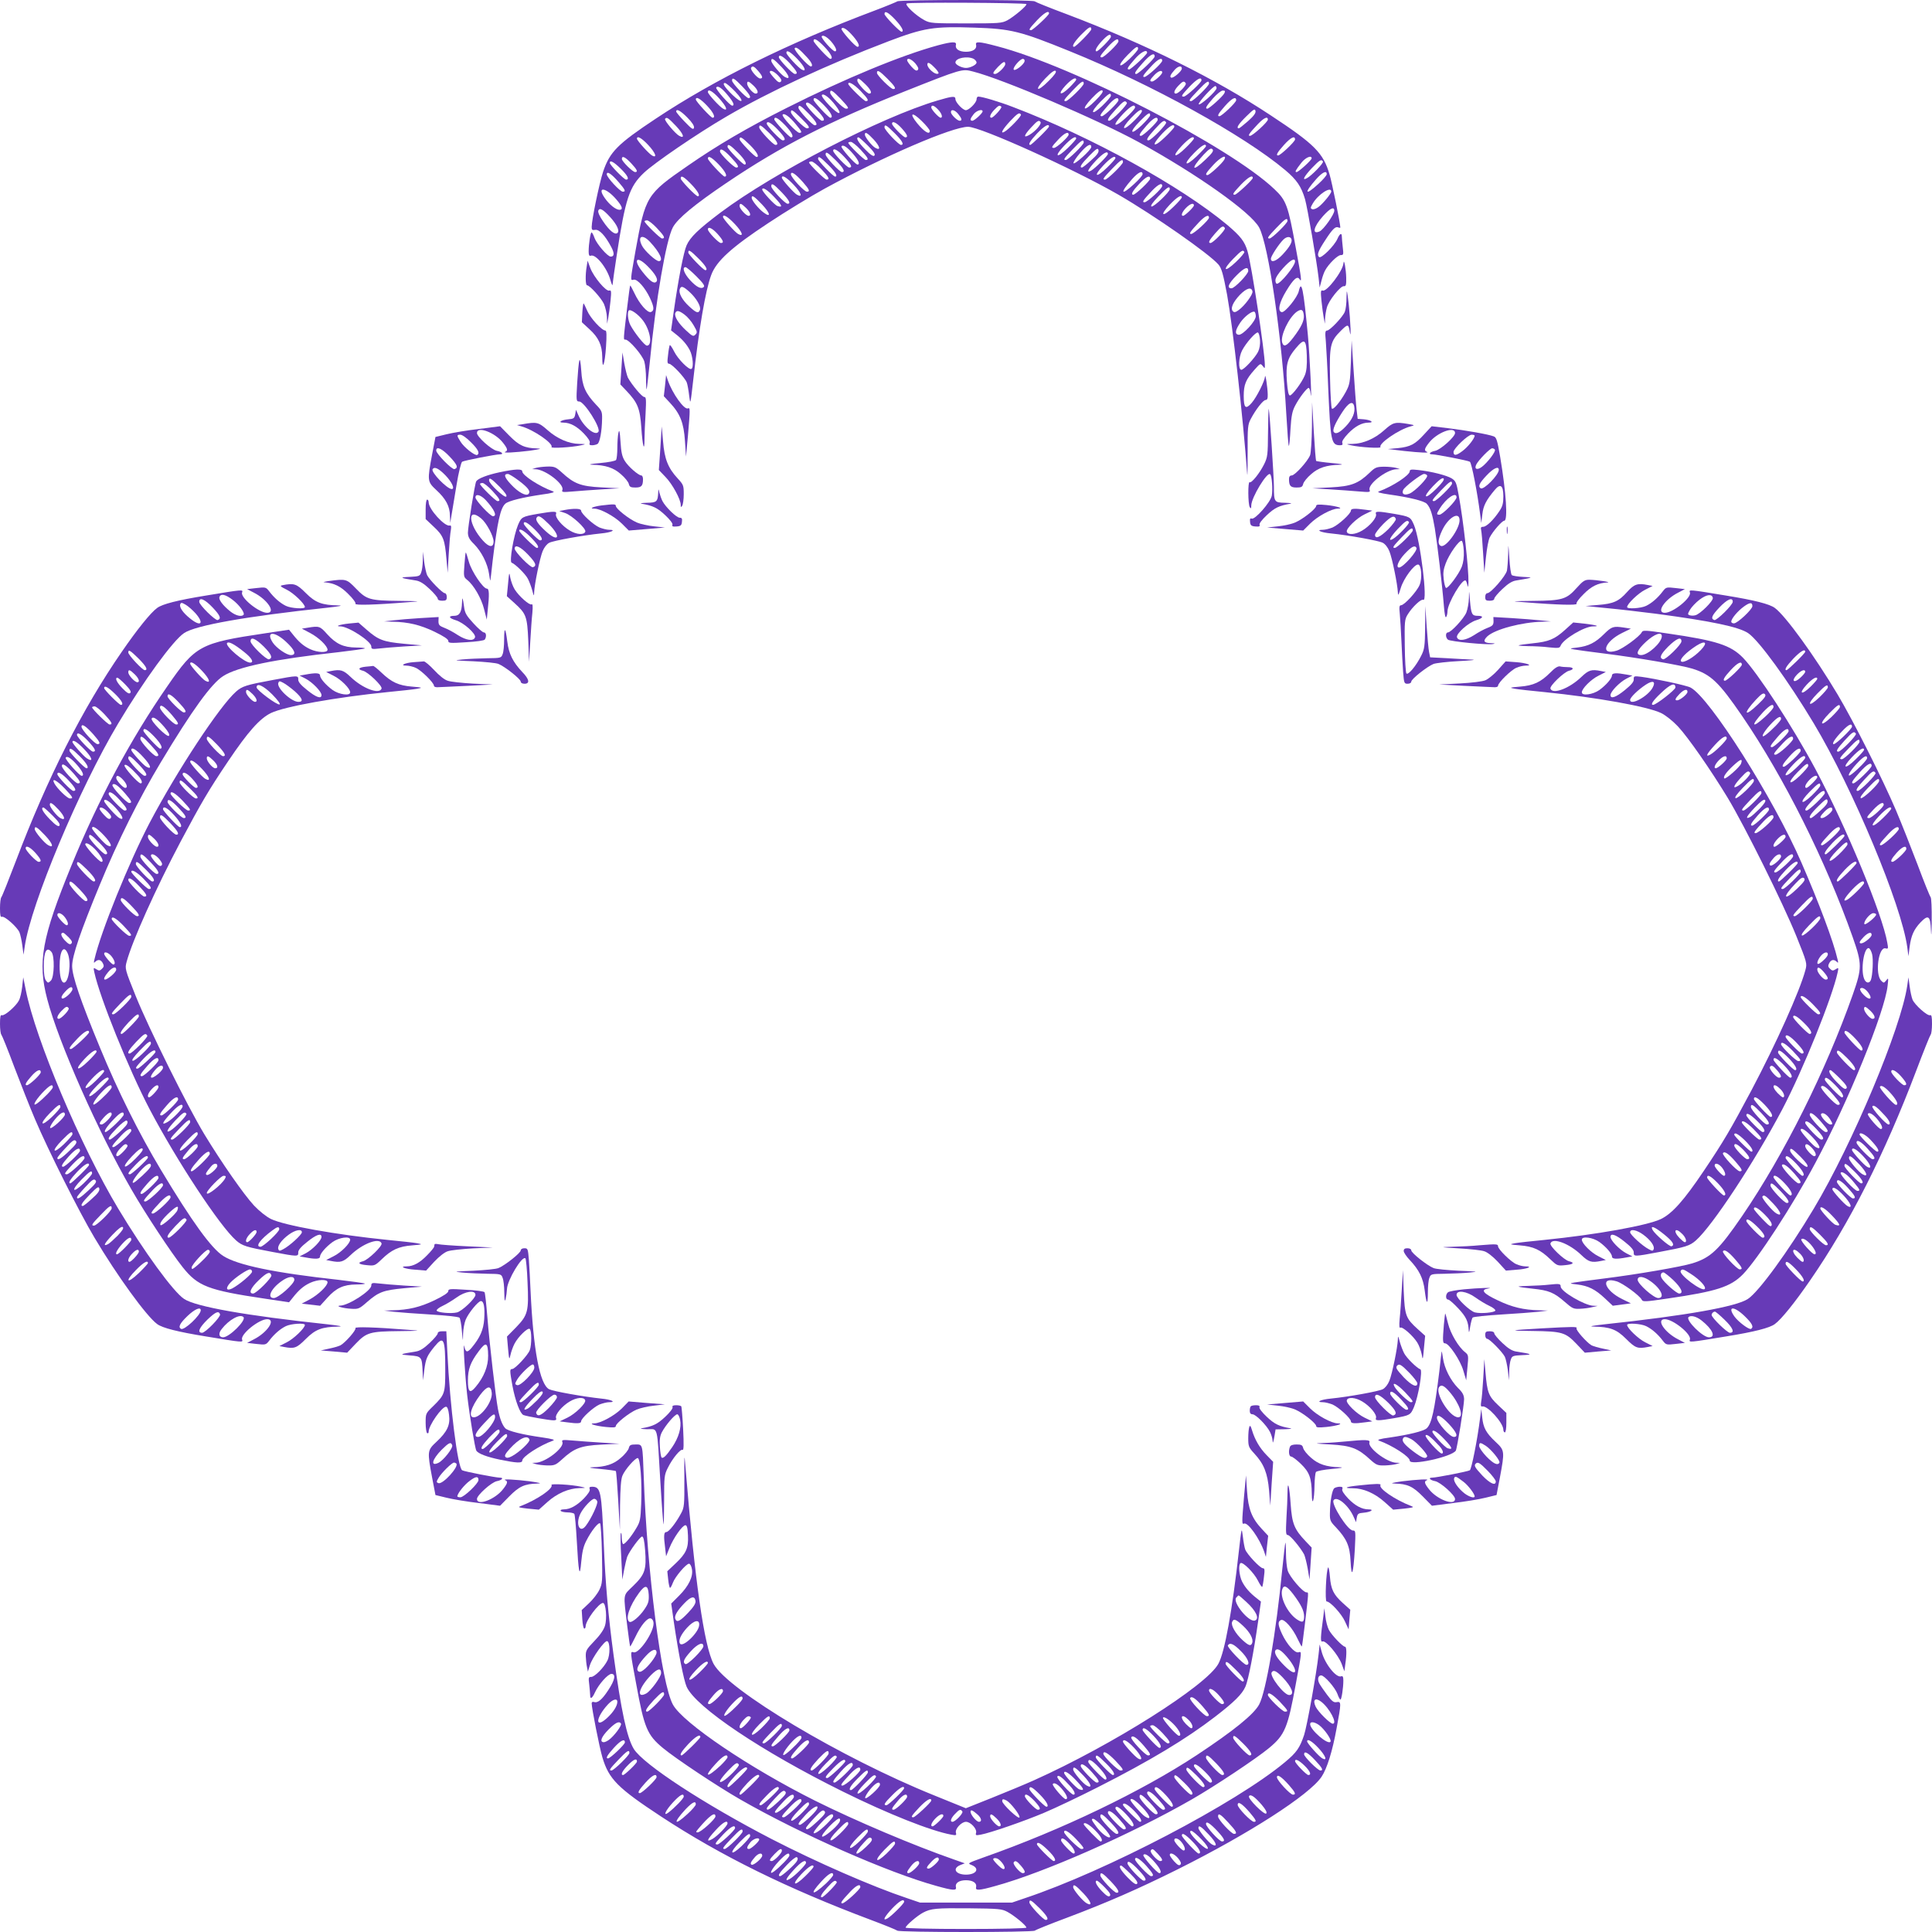<?xml version="1.0" standalone="no"?>
<!DOCTYPE svg PUBLIC "-//W3C//DTD SVG 20010904//EN"
 "http://www.w3.org/TR/2001/REC-SVG-20010904/DTD/svg10.dtd">
<svg version="1.0" xmlns="http://www.w3.org/2000/svg"
 width="1280pt" height="1280pt" viewBox="0 0 1280 1280"
 preserveAspectRatio="xMidYMid meet">
<g transform="translate(0,1280) scale(0.1,-0.1)"
fill="#673ab7" stroke="none">
<path d="M5945 12791 c-6 -4 -73 -32 -150 -61 -567 -213 -1061 -457 -1450
-716 -253 -168 -305 -220 -349 -351 -25 -75 -76 -320 -76 -367 0 -19 4 -22 23
-19 27 5 67 -38 107 -114 22 -42 20 -63 -4 -63 -21 0 -92 83 -107 123 -7 21
-16 37 -20 37 -7 0 -19 -77 -19 -126 0 -24 4 -32 14 -28 33 13 109 -82 131
-164 9 -31 14 -39 14 -23 1 14 13 99 27 190 57 375 83 454 180 546 67 64 353
260 549 374 277 162 668 344 1073 498 235 89 298 99 567 90 245 -8 304 -23
634 -157 541 -219 1151 -556 1426 -787 76 -64 106 -108 131 -192 16 -56 77
-409 90 -521 l7 -65 12 45 c6 25 17 56 24 68 23 43 83 102 104 102 18 0 19 4
13 53 -3 28 -6 60 -6 70 0 27 -14 20 -29 -15 -21 -48 -109 -134 -122 -121 -15
15 -6 40 40 110 47 73 68 94 86 87 8 -4 15 -4 15 -1 0 26 -55 297 -71 350 -42
144 -99 201 -389 392 -370 245 -830 473 -1350 670 -113 42 -209 81 -215 86
-12 12 -898 12 -910 0z m855 -18 c8 -8 -80 -82 -125 -107 -38 -20 -54 -21
-275 -21 -221 0 -237 1 -275 21 -58 31 -133 102 -118 111 12 9 785 5 793 -4z
m-868 -104 c43 -46 60 -79 41 -79 -13 0 -113 104 -113 117 0 25 25 12 72 -38z
m1018 42 c0 -12 -107 -111 -119 -111 -19 0 -13 9 40 66 47 49 79 68 79 45z
m-1296 -153 c34 -40 46 -68 27 -68 -15 0 -112 110 -106 120 9 15 38 -4 79 -52z
m1576 48 c0 -12 -102 -116 -114 -116 -18 0 0 31 45 78 52 53 69 63 69 38z
m-1712 -95 c23 -31 28 -51 14 -51 -16 0 -94 88 -88 99 9 14 45 -9 74 -48z
m1842 45 c0 -12 -82 -96 -95 -96 -15 0 0 30 35 68 40 43 60 53 60 28z m-1898
-66 c44 -46 61 -80 39 -80 -12 0 -111 107 -111 119 0 23 26 9 72 -39z m1948
36 c0 -15 -94 -106 -110 -106 -19 0 -10 14 39 68 48 52 71 64 71 38z m-2063
-106 c31 -33 42 -60 25 -60 -17 0 -114 108 -107 120 8 13 31 -4 82 -60z m2193
56 c0 -7 -26 -37 -57 -67 -74 -70 -85 -47 -12 27 55 56 69 64 69 40z m-2258
-66 c49 -51 66 -90 30 -71 -24 13 -102 98 -102 111 0 22 26 8 72 -40z m2318
41 c0 -12 -107 -111 -119 -111 -18 0 -13 11 35 66 40 48 84 71 84 45z m50 -25
c0 -14 -107 -116 -122 -116 -17 0 -6 18 43 73 49 56 79 72 79 43z m-2416 -47
c48 -54 55 -69 32 -69 -15 0 -106 96 -106 111 0 23 32 4 74 -42z m-55 -24 c50
-53 61 -87 21 -65 -25 13 -90 90 -90 107 0 24 16 14 69 -42z m2521 43 c0 -16
-101 -108 -118 -108 -17 0 -8 14 52 78 39 41 66 54 66 30z m-2676 -69 c29 -34
33 -49 12 -49 -18 0 -68 59 -60 71 9 15 21 10 48 -22z m2806 17 c0 -18 -59
-68 -71 -60 -11 6 -4 20 24 52 23 25 47 29 47 8z m-2675 -46 c21 -22 26 -33
18 -41 -9 -9 -20 -3 -42 22 -17 18 -31 37 -31 41 0 18 28 6 55 -22z m2545 20
c0 -13 -52 -60 -67 -60 -19 0 -16 11 14 42 26 28 53 37 53 18z m-2781 -94 c50
-53 62 -76 40 -76 -15 0 -109 99 -109 116 0 25 16 15 69 -40z m3041 42 c0 -15
-101 -108 -117 -108 -21 0 -16 8 38 66 49 51 79 68 79 42z m-2968 -35 c30 -29
37 -53 14 -53 -17 0 -56 46 -56 66 0 20 11 17 42 -13z m2864 15 c7 -11 -47
-68 -66 -68 -18 0 -10 24 17 52 29 31 38 34 49 16z m154 -2 c0 -15 -103 -116
-119 -116 -19 0 -12 10 46 71 57 60 73 70 73 45z m-3139 -53 c65 -68 50 -87
-18 -22 -53 52 -70 79 -50 79 8 0 38 -26 68 -57z m-47 -27 c35 -42 45 -66 27
-66 -15 0 -112 110 -106 120 10 16 39 -4 79 -54z m3236 50 c0 -20 -113 -121
-118 -106 -4 12 95 120 110 120 4 0 8 -6 8 -14z m-3296 -67 c48 -53 62 -88 28
-70 -24 13 -102 98 -102 111 0 24 31 6 74 -41z m3347 32 c-12 -22 -100 -101
-112 -101 -17 0 -8 16 37 68 26 29 54 52 65 52 16 0 18 -3 10 -19z m-3427 -81
c43 -45 59 -80 37 -80 -11 0 -111 108 -111 121 0 22 31 5 74 -41z m3506 36 c0
-15 -96 -106 -111 -106 -17 0 -9 16 37 68 45 51 74 66 74 38z m79 -138 c-30
-26 -57 -48 -61 -48 -21 0 -3 28 49 79 49 48 57 53 61 36 3 -14 -11 -33 -49
-67z m-3715 23 c32 -32 46 -55 44 -67 -4 -16 -15 -9 -61 39 -32 33 -57 63 -57
68 0 21 29 6 74 -40z m-75 -56 c50 -53 61 -87 21 -65 -26 14 -100 102 -94 112
10 15 21 8 73 -47z m3921 43 c0 -16 -101 -108 -118 -108 -17 0 -8 14 52 78 39
41 66 54 66 30z m-4106 -168 c48 -51 63 -90 27 -71 -22 12 -101 100 -101 112
0 22 31 5 74 -41z m4286 36 c0 -14 -97 -106 -112 -106 -17 0 -6 20 38 69 45
50 74 65 74 37z m-4398 -158 c40 -43 46 -58 26 -58 -16 0 -88 71 -88 87 0 24
23 13 62 -29z m4508 33 c0 -12 -87 -91 -100 -91 -13 0 -7 12 33 63 26 33 67
51 67 28z m75 -21 c6 -10 -75 -94 -107 -111 -34 -18 -19 11 33 67 53 55 63 61
74 44z m-4653 -47 c47 -46 60 -73 36 -73 -13 0 -108 97 -108 111 0 21 27 6 72
-38z m-13 -90 c44 -51 49 -63 27 -63 -18 0 -106 95 -106 115 0 24 31 4 79 -52z
m4691 53 c0 -8 -25 -37 -56 -65 -88 -81 -97 -62 -14 32 41 46 70 60 70 33z
m-4706 -168 c39 -45 46 -68 20 -68 -24 0 -68 35 -98 79 -55 79 9 70 78 -11z
m4736 53 c0 -13 -54 -79 -83 -101 -15 -12 -34 -19 -43 -16 -13 5 -13 10 3 37
35 61 123 118 123 80z m-4776 -171 c43 -48 62 -88 47 -103 -16 -16 -53 14 -95
76 -24 34 -36 62 -32 72 8 21 32 8 80 -45z m4796 44 c0 -25 -71 -125 -97 -137
-53 -24 -41 31 23 102 46 51 74 65 74 35z"/>
<path d="M6215 12500 c-243 -66 -618 -221 -1005 -416 -260 -131 -457 -246
-653 -382 -274 -189 -281 -200 -347 -566 -35 -199 -35 -195 -12 -189 24 6 76
-53 108 -121 28 -60 30 -84 7 -93 -22 -9 -77 54 -110 125 -14 29 -26 52 -28
50 -2 -2 -10 -64 -19 -138 -27 -230 -27 -220 -12 -220 24 0 114 -105 125 -146
6 -21 11 -72 11 -113 0 -41 2 -72 4 -70 2 2 11 83 21 179 40 415 108 810 153
894 32 59 145 152 352 292 362 245 679 407 1185 609 380 151 379 150 452 131
194 -49 822 -317 1098 -468 386 -212 742 -464 797 -565 62 -113 152 -732 180
-1235 7 -120 14 -215 17 -212 3 2 8 53 11 113 5 85 12 118 30 152 26 51 78
119 90 119 5 0 11 -17 13 -37 11 -92 -6 257 -18 387 -29 305 -42 370 -60 292
-8 -41 -92 -144 -113 -140 -30 6 -17 64 30 141 48 79 73 101 88 77 16 -25 13
5 -25 207 -51 283 -63 315 -141 389 -294 281 -1335 817 -1839 948 -121 32
-145 33 -138 8 6 -26 -21 -45 -67 -45 -46 0 -73 19 -67 45 7 24 -24 23 -118
-2z m236 -90 c10 -6 19 -17 19 -24 0 -15 -41 -36 -70 -36 -28 0 -70 21 -70 36
0 30 80 45 121 24z m-386 -31 c19 -24 23 -35 15 -43 -8 -8 -19 -2 -41 22 -16
18 -29 37 -29 42 0 20 29 9 55 -21z m723 15 c-4 -22 -64 -68 -72 -55 -8 12 42
71 61 71 8 0 13 -7 11 -16z m-570 -80 c-19 -18 -87 44 -72 67 4 7 20 -2 42
-25 20 -19 33 -38 30 -42z m442 61 c0 -17 -49 -65 -67 -65 -20 0 -15 11 19 47
35 36 48 41 48 18z m288 -111 c-78 -79 -100 -65 -24 15 41 43 63 58 70 51 7
-7 -7 -27 -46 -66z m-1069 15 c52 -52 61 -69 39 -69 -17 0 -108 91 -108 107 0
24 18 13 69 -38z m-147 -36 c38 -37 49 -63 27 -63 -16 0 -79 68 -79 86 0 22
11 17 52 -23z m1398 29 c0 -4 -20 -27 -44 -51 -60 -59 -83 -49 -27 12 39 42
71 60 71 39z m50 -26 c0 -15 -103 -116 -119 -116 -19 0 -12 10 46 71 57 60 73
70 73 45z m-1479 -48 c51 -53 59 -68 35 -68 -12 0 -116 102 -116 114 0 20 38
-2 81 -46z m1557 -64 c-78 -79 -100 -65 -24 15 41 43 63 58 70 51 7 -7 -7 -27
-46 -66z m-1689 12 c55 -59 59 -66 36 -66 -19 0 -105 87 -105 106 0 25 16 15
69 -40z m-33 -45 c23 -30 31 -47 23 -50 -16 -5 -122 105 -114 119 9 15 52 -17
91 -69z m1824 65 c0 -7 -26 -37 -57 -67 -74 -70 -85 -47 -12 27 55 56 69 64
69 40z m-1898 -66 c44 -46 61 -80 39 -80 -12 0 -111 107 -111 119 0 23 26 9
72 -39z m1948 36 c0 -15 -94 -106 -110 -106 -17 0 -12 11 36 66 44 52 74 68
74 40z m56 -17 c6 -11 -99 -119 -117 -119 -19 0 -7 20 42 74 53 58 63 64 75
45z m-2052 -49 c47 -51 56 -70 32 -70 -15 0 -106 96 -106 111 0 22 31 5 74
-41z m-55 -24 c51 -54 62 -76 39 -76 -16 0 -108 99 -108 116 0 25 16 15 69
-40z m2161 42 c0 -13 -83 -94 -112 -109 -34 -18 -19 11 33 67 50 52 79 68 79
42z m-2 -84 c-78 -79 -100 -65 -24 15 41 43 63 58 70 51 7 -7 -7 -27 -46 -66z
m-2211 14 c55 -54 63 -68 39 -68 -18 0 -106 89 -106 107 0 22 12 15 67 -39z
m-33 -43 c40 -48 42 -55 22 -55 -18 0 -119 108 -111 120 9 14 48 -14 89 -65z
m2346 61 c0 -7 -26 -37 -57 -67 -74 -70 -85 -47 -12 27 55 56 69 64 69 40z
m-2418 -66 c44 -46 61 -80 39 -80 -12 0 -111 107 -111 119 0 23 26 9 72 -39z
m2468 36 c0 -15 -96 -106 -111 -106 -17 0 -9 16 37 68 45 51 74 66 74 38z m56
-17 c6 -11 -99 -119 -117 -119 -19 0 -7 20 42 74 53 58 63 64 75 45z m-2572
-49 c47 -51 56 -70 32 -70 -15 0 -106 96 -106 111 0 22 31 5 74 -41z m-57 -22
c51 -51 66 -78 41 -78 -16 0 -108 99 -108 116 0 23 12 16 67 -38z m2683 42 c0
-11 -87 -97 -112 -111 -34 -19 -19 11 33 67 48 50 79 68 79 44z m-2811 -121
c46 -46 64 -79 44 -79 -13 0 -113 104 -113 117 0 23 16 14 69 -38z m2941 43
c0 -4 -24 -32 -54 -61 -74 -73 -97 -62 -27 12 48 51 81 71 81 49z m-3021 -93
c46 -46 64 -79 44 -79 -13 0 -113 104 -113 117 0 24 18 13 69 -38z m3101 43
c0 -5 -28 -35 -62 -68 -78 -74 -93 -55 -17 22 49 50 79 67 79 46z m-2 -88
c-92 -89 -103 -65 -14 31 37 39 49 46 59 36 9 -10 1 -23 -45 -67z m-3146 15
c49 -52 58 -69 36 -69 -17 0 -108 91 -108 107 0 25 25 12 72 -38z m-80 -49
c44 -46 61 -80 39 -80 -12 0 -111 107 -111 119 0 23 26 9 72 -39z m3349 32
c-13 -24 -98 -102 -111 -102 -19 0 -10 15 39 68 47 51 93 73 72 34z m-3530
-164 c44 -46 61 -78 42 -78 -13 0 -113 104 -113 117 0 25 21 13 71 -39z m3719
43 c0 -12 -107 -111 -119 -111 -19 0 -13 9 40 66 47 49 79 68 79 45z m230
-285 c0 -15 -103 -116 -119 -116 -19 0 -12 10 46 71 57 60 73 70 73 45z
m-4178 -47 c50 -53 58 -69 34 -69 -12 0 -116 102 -116 114 0 3 8 6 17 6 9 0
39 -23 65 -51z m-46 -91 c66 -71 92 -128 59 -128 -20 0 -93 67 -111 101 -33
64 1 81 52 27z m4250 18 c7 -19 -10 -50 -58 -102 -41 -44 -78 -58 -78 -28 0
16 51 95 82 126 22 22 47 23 54 4z m-4267 -178 c55 -55 75 -92 58 -106 -16
-13 -43 7 -91 68 -64 81 -39 109 33 38z m4291 30 c0 -30 -97 -148 -120 -148
-6 0 -10 11 -10 24 0 15 19 45 51 80 49 54 79 70 79 44z m-4319 -393 c48 -65
63 -165 25 -165 -15 0 -84 87 -110 137 -16 32 -21 84 -10 96 12 11 65 -27 95
-68z m4377 37 c4 -36 -16 -78 -70 -149 -43 -56 -63 -65 -73 -33 -14 45 44 167
97 205 30 20 42 15 46 -23z m20 -269 c2 -65 -2 -102 -13 -129 -20 -49 -84
-134 -99 -134 -9 0 -15 28 -20 93 -8 112 3 154 60 221 57 67 68 60 72 -51z"/>
<path d="M6211 12134 c-375 -111 -1081 -476 -1437 -742 -147 -111 -201 -163
-225 -217 -20 -44 -56 -233 -85 -437 l-18 -127 29 -23 c45 -35 75 -69 96 -110
19 -38 26 -113 10 -122 -15 -10 -89 64 -114 114 -14 28 -27 47 -30 43 -2 -4
-8 -34 -11 -65 -6 -47 -5 -58 7 -58 18 0 104 -91 117 -124 5 -13 12 -53 16
-88 8 -62 8 -60 26 97 39 351 82 601 120 703 34 92 134 183 378 344 113 75
282 178 375 229 392 214 844 409 949 409 82 0 699 -279 996 -450 235 -136 599
-390 662 -462 21 -24 32 -63 58 -202 37 -205 106 -815 133 -1186 2 -25 3 38 3
140 -1 170 1 188 21 225 34 64 82 125 98 125 11 0 15 11 14 38 -1 46 -16 144
-18 117 -2 -30 -55 -136 -88 -174 -40 -46 -53 -35 -53 46 0 75 14 109 71 173
38 43 40 44 54 26 15 -19 15 -19 15 5 0 85 -88 665 -115 755 -19 65 -46 99
-133 173 -309 258 -901 584 -1418 781 -93 36 -207 70 -233 70 -6 0 -11 -8 -11
-18 0 -22 -50 -72 -71 -72 -20 0 -69 52 -69 73 0 22 -18 21 -119 -9z m4 -60
c25 -26 33 -54 17 -54 -12 0 -62 54 -62 68 0 20 19 14 45 -14z m419 19 c7 -7
-52 -73 -66 -73 -16 0 -7 25 19 52 28 29 35 33 47 21z m-285 -49 c24 -30 27
-44 9 -44 -16 0 -58 41 -58 57 0 22 27 15 49 -13z m161 18 c0 -12 -54 -62 -68
-62 -18 0 -15 14 9 44 19 24 59 36 59 18z m-350 -129 c0 -29 -37 -6 -84 51
-55 68 -34 78 30 15 30 -29 54 -59 54 -66z m604 108 c6 -9 -79 -97 -109 -114
-31 -17 -13 16 36 69 52 55 63 61 73 45z m130 -50 c8 -13 -35 -62 -73 -84 -43
-25 -39 -5 10 48 42 46 53 52 63 36z m-920 -41 c37 -41 45 -60 24 -60 -13 0
-88 76 -88 90 0 22 30 8 64 -30z m-47 -32 c50 -50 66 -78 42 -78 -15 0 -109
99 -109 116 0 23 12 17 67 -38z m1023 44 c0 -10 -115 -122 -124 -122 -17 0 -1
27 45 76 47 49 79 68 79 46z m-1161 -87 c42 -46 48 -75 11 -55 -23 12 -70 72
-70 88 0 22 17 12 59 -33z m1291 33 c0 -15 -80 -88 -97 -88 -20 0 -17 7 28 55
40 43 69 57 69 33z m-1330 -73 c39 -39 51 -58 43 -66 -7 -7 -25 4 -62 42 -46
47 -64 79 -43 79 4 0 32 -25 62 -55z m1380 47 c0 -4 -24 -32 -54 -61 -74 -73
-97 -62 -27 12 48 51 81 71 81 49z m50 -26 c0 -15 -103 -116 -119 -116 -19 0
-12 10 46 71 57 60 73 70 73 45z m-1478 -48 c50 -54 57 -68 34 -68 -12 0 -116
102 -116 114 0 3 8 6 17 6 9 0 38 -23 65 -52z m-48 -30 c34 -40 46 -68 27 -68
-15 0 -112 110 -106 120 9 15 38 -4 79 -52z m1576 48 c0 -19 -113 -121 -118
-107 -2 6 17 36 43 66 45 53 75 70 75 41z m-1 -88 c-29 -27 -56 -48 -61 -48
-19 0 -4 24 49 78 48 49 57 54 61 37 3 -14 -10 -33 -49 -67z m-1635 22 c47
-51 56 -70 32 -70 -15 0 -106 96 -106 111 0 22 31 5 74 -41z m-57 -22 c51 -51
66 -78 41 -78 -16 0 -108 99 -108 116 0 23 12 16 67 -38z m1803 42 c0 -12 -86
-97 -112 -111 -34 -18 -19 11 33 67 48 50 79 68 79 44z m-1853 -72 c48 -47 66
-78 46 -78 -13 0 -113 104 -113 117 0 22 13 15 67 -39z m1903 44 c0 -4 -24
-32 -54 -61 -74 -73 -97 -62 -27 12 48 51 81 71 81 49z m50 -26 c0 -15 -103
-116 -119 -116 -19 0 -12 10 46 71 57 60 73 70 73 45z m-1998 -47 c50 -53 58
-69 34 -69 -12 0 -116 102 -116 114 0 3 8 6 17 6 9 0 39 -23 65 -51z m-123
-85 c43 -49 50 -64 27 -64 -18 0 -106 95 -106 115 0 24 30 4 79 -51z m2251 52
c0 -8 -25 -37 -56 -65 -88 -81 -97 -62 -14 32 41 46 70 60 70 33z m-2311 -71
c50 -53 61 -87 21 -65 -20 11 -100 100 -100 113 0 21 33 1 79 -48z m2361 41
c0 -14 -97 -106 -112 -106 -18 0 -5 24 38 70 46 50 74 63 74 36z m-2441 -90
c51 -54 62 -76 39 -76 -17 0 -108 97 -108 115 0 26 15 17 69 -39z m2521 42 c0
-17 -99 -108 -117 -108 -19 0 -10 13 51 78 40 41 66 54 66 30z m50 -21 c0 -19
-106 -120 -121 -115 -9 3 7 26 45 66 59 62 76 73 76 49z m-2620 -53 c53 -56
58 -71 21 -59 -18 5 -101 95 -101 109 0 20 34 -1 80 -50z m-81 -49 c55 -58 61
-91 10 -53 -34 25 -79 81 -79 97 0 22 18 10 69 -44z m2781 47 c0 -4 -24 -32
-54 -61 -74 -73 -97 -62 -27 12 48 51 81 71 81 49z m-2888 -69 c28 -27 37 -53
18 -53 -17 0 -60 47 -60 65 0 22 10 19 42 -12z m2968 16 c0 -11 -60 -69 -72
-69 -16 0 -7 25 19 52 27 28 53 37 53 17z m-3041 -124 c50 -53 61 -87 21 -65
-20 11 -100 100 -100 113 0 21 33 1 79 -48z m3141 43 c0 -16 -101 -108 -118
-108 -17 0 -8 14 52 78 39 41 66 54 66 30z m105 -69 c7 -11 -78 -99 -95 -99
-18 0 -10 17 31 64 42 48 53 54 64 35z m-3361 -39 c38 -43 45 -60 22 -60 -15
0 -86 74 -86 90 0 22 30 8 64 -30z m-127 -162 c48 -47 66 -78 46 -78 -13 0
-113 104 -113 117 0 22 13 15 67 -39z m3617 43 c3 -4 -22 -35 -56 -67 -78 -74
-93 -55 -17 22 54 55 64 61 73 45z m-3631 -161 c43 -43 58 -63 50 -71 -17 -17
-48 -2 -92 46 -39 43 -54 85 -29 85 6 0 38 -27 71 -60z m3657 35 c0 -21 -90
-115 -111 -115 -33 0 -21 31 35 87 51 51 76 60 76 28z m-3702 -139 c46 -42 78
-97 69 -120 -10 -24 -23 -20 -71 24 -47 43 -72 90 -62 115 8 23 22 19 64 -19z
m3730 3 c4 -19 -51 -94 -91 -123 -20 -15 -30 -17 -38 -9 -19 19 -1 60 45 109
45 46 78 55 84 23z m-3762 -154 c19 -14 46 -46 60 -71 24 -41 25 -47 11 -61
-13 -14 -20 -11 -62 28 -51 47 -79 93 -71 115 8 20 25 17 62 -11z m3784 -10
c0 -33 -87 -127 -114 -123 -27 4 -23 30 12 82 28 40 79 79 94 70 4 -3 8 -16 8
-29z m28 -158 c2 -28 -3 -58 -13 -78 -22 -42 -94 -119 -111 -119 -21 0 -18 84
5 128 26 50 91 124 105 119 6 -2 12 -24 14 -50z"/>
<path d="M3887 11034 c-10 -56 -8 -124 2 -124 18 0 93 -83 112 -123 10 -23 19
-62 20 -87 l1 -45 8 40 c4 22 11 73 15 113 6 61 5 71 -8 67 -21 -9 -103 89
-126 149 l-18 49 -6 -39z"/>
<path d="M8901 11057 c-3 -51 -111 -193 -138 -182 -13 4 -14 -6 -8 -67 4 -40
11 -91 15 -113 l8 -40 1 35 c1 19 6 52 12 73 12 46 90 143 112 141 14 -2 17 8
16 55 -1 55 -15 134 -18 98z"/>
<path d="M8921 10828 c0 -37 -5 -78 -11 -93 -13 -34 -99 -125 -118 -125 -12 0
-14 -12 -8 -72 3 -40 11 -181 16 -313 15 -348 20 -374 77 -375 16 0 21 4 16
16 -4 10 10 31 38 61 47 49 92 73 136 73 41 0 15 18 -32 22 l-40 3 -7 60 c-4
33 -13 150 -20 260 l-13 200 -5 -145 c-5 -135 -8 -148 -34 -197 -36 -65 -82
-120 -92 -110 -4 4 -10 93 -12 197 -5 222 1 249 73 320 46 45 49 44 58 -10 10
-61 4 76 -7 180 -12 106 -14 110 -15 48z m51 -721 c8 -40 -12 -86 -56 -132
-41 -43 -68 -55 -80 -36 -9 14 11 59 56 129 42 65 72 80 80 39z"/>
<path d="M3858 10728 l-3 -63 49 -45 c62 -56 85 -107 86 -184 0 -97 17 -52 25
67 5 76 4 107 -4 107 -24 0 -100 83 -120 130 -12 28 -23 50 -25 50 -2 0 -6
-28 -8 -62z"/>
<path d="M4117 10359 l-7 -106 40 -42 c75 -79 90 -116 99 -245 8 -122 21 -168
21 -75 0 30 3 105 7 167 5 97 4 112 -9 112 -15 0 -83 82 -108 128 -6 13 -17
56 -24 95 l-12 72 -7 -106z"/>
<path d="M3838 10410 c-4 -14 -10 -80 -14 -147 -7 -119 -6 -123 13 -123 34 0
144 -174 128 -200 -20 -33 -100 33 -133 109 l-16 36 -5 -30 c-5 -27 -11 -30
-46 -33 -47 -4 -73 -22 -32 -22 44 0 89 -24 136 -73 28 -30 42 -51 38 -61 -5
-12 0 -16 16 -16 12 0 28 4 36 9 15 10 29 85 30 167 1 46 -3 55 -39 92 -72 76
-93 124 -99 226 -4 59 -9 82 -13 66z"/>
<path d="M4406 10245 l-8 -70 41 -44 c68 -73 91 -133 99 -252 l7 -104 13 141
c15 177 15 185 -1 178 -25 -9 -102 99 -132 185 l-12 36 -7 -70z"/>
<path d="M8692 9973 c-1 -89 -7 -174 -12 -188 -15 -40 -101 -135 -122 -135
-12 0 -18 -8 -18 -24 0 -45 10 -56 50 -56 32 0 39 4 44 24 3 13 26 42 52 64
48 43 102 61 192 63 28 1 7 6 -53 11 -55 5 -102 12 -105 14 -3 3 -10 92 -16
197 l-11 192 -1 -162z"/>
<path d="M8401 9939 c-1 -154 -3 -168 -26 -215 -30 -60 -83 -126 -96 -119 -12
8 -11 -146 1 -165 8 -12 10 -9 10 11 0 52 106 226 125 207 12 -11 18 -102 11
-142 -8 -43 -111 -160 -133 -152 -11 4 -13 -1 -11 -22 2 -22 8 -28 35 -30 25
-2 32 0 28 11 -4 8 16 34 48 64 51 48 81 63 157 76 14 2 -3 5 -36 6 -71 1 -74
5 -74 106 0 65 -28 490 -34 515 -2 8 -4 -59 -5 -151z"/>
<path d="M3465 9990 l-40 -6 30 -9 c80 -22 213 -114 199 -137 -7 -10 135 -2
196 12 35 8 34 8 -12 9 -70 1 -147 35 -210 91 -60 53 -71 56 -163 40z"/>
<path d="M9171 9950 c-62 -56 -138 -89 -209 -91 -46 -1 -47 -1 -12 -9 61 -14
203 -22 196 -12 -14 23 120 116 199 137 30 8 29 8 -15 16 -88 15 -101 11 -159
-41z"/>
<path d="M3173 9958 c-78 -9 -174 -25 -214 -35 l-74 -18 -22 -115 c-33 -176
-32 -181 28 -237 63 -58 89 -107 90 -170 l2 -48 9 55 c5 30 20 120 33 199 13
80 30 148 37 152 13 8 222 49 251 49 27 0 12 17 -21 23 -36 7 -132 93 -132
118 0 49 121 3 173 -65 30 -38 33 -52 15 -59 -24 -10 66 -5 162 7 69 10 83 14
50 15 -85 2 -121 19 -186 85 l-61 62 -140 -18z m-53 -88 c48 -47 60 -73 42
-84 -14 -8 -89 51 -111 88 -26 41 -26 46 -1 46 12 0 43 -22 70 -50z m-141 -95
c51 -54 59 -74 32 -83 -16 -5 -121 102 -121 123 0 31 39 13 89 -40z m-27 -125
c42 -44 63 -90 41 -90 -31 0 -139 112 -127 131 12 20 40 6 86 -41z"/>
<path d="M9436 9923 c-61 -67 -91 -83 -175 -92 l-66 -6 110 -13 c112 -12 170
-14 148 -5 -19 7 -16 21 14 59 52 68 173 114 173 65 0 -25 -96 -111 -132 -118
-33 -6 -48 -23 -21 -23 28 0 238 -41 251 -49 12 -7 50 -205 68 -346 l8 -60 7
58 c6 56 25 93 82 161 37 45 57 31 57 -42 0 -47 -5 -67 -26 -98 -39 -59 -86
-104 -107 -104 -15 0 -18 -5 -14 -22 3 -13 9 -81 13 -153 l8 -130 11 105 c6
58 17 116 25 130 22 42 82 110 96 110 25 0 13 184 -27 423 -19 111 -25 130
-43 136 -36 14 -186 40 -301 54 l-110 13 -49 -53z m334 -9 c0 -19 -46 -77 -82
-103 -41 -31 -58 -32 -58 -5 0 22 96 114 120 114 11 0 20 -3 20 -6z m134 -93
c8 -12 -50 -87 -86 -114 -32 -24 -53 -15 -37 16 16 31 91 107 105 107 7 0 15
-4 18 -9z m26 -134 c0 -33 -100 -135 -120 -122 -19 12 -10 33 38 84 46 49 82
66 82 38z"/>
<path d="M4375 9830 l-10 -144 44 -46 c45 -46 101 -148 101 -185 0 -17 2 -17
10 -5 5 8 10 42 10 76 0 57 -2 63 -40 104 -64 69 -88 130 -97 245 l-9 100 -9
-145z"/>
<path d="M4097 9931 c-4 -18 -7 -63 -7 -100 0 -36 -4 -71 -8 -78 -4 -7 -51
-16 -107 -21 -60 -5 -81 -10 -53 -11 90 -2 144 -20 192 -63 26 -22 49 -51 52
-64 5 -20 12 -24 44 -24 40 0 50 11 50 56 0 13 -5 24 -11 24 -19 0 -87 59
-110 97 -17 27 -24 57 -28 127 -5 72 -8 84 -14 57z"/>
<path d="M3550 9700 l-25 -8 25 -1 c66 -3 190 -100 176 -137 -6 -15 0 -16 71
-10 43 4 130 10 193 14 l115 7 -121 6 c-137 7 -181 24 -263 100 -39 35 -48 39
-95 38 -28 -1 -62 -5 -76 -9z"/>
<path d="M9075 9669 c-76 -73 -122 -91 -259 -98 l-121 -6 115 -7 c63 -4 150
-10 193 -14 71 -6 77 -5 71 10 -14 37 110 134 176 137 l25 1 -25 8 c-14 4 -50
8 -80 8 -50 -1 -59 -4 -95 -39z"/>
<path d="M3309 9671 c-83 -18 -142 -41 -154 -60 -9 -15 -55 -302 -55 -341 1
-27 9 -44 41 -75 49 -50 89 -128 99 -197 4 -29 8 -48 9 -43 1 6 8 64 15 130
32 261 51 348 84 378 21 19 116 42 245 61 62 8 85 15 72 20 -91 33 -205 107
-205 133 0 18 -46 16 -151 -6z m129 -56 c62 -47 80 -71 63 -88 -16 -16 -67 11
-116 64 -44 47 -50 69 -20 69 7 0 40 -20 73 -45z m-128 -40 c36 -37 51 -58 44
-65 -11 -11 -114 85 -114 107 0 23 14 14 70 -42z m-48 -27 c50 -54 57 -68 34
-68 -12 0 -116 102 -116 114 0 3 8 6 17 6 9 0 38 -23 65 -52z m-45 -60 c58
-63 79 -108 49 -108 -18 0 -116 105 -116 124 0 27 34 18 67 -16z m-29 -123
c35 -29 82 -117 82 -152 0 -43 -30 -40 -71 6 -97 108 -105 225 -11 146z"/>
<path d="M9340 9678 c0 -26 -112 -100 -205 -134 -14 -5 8 -11 68 -20 135 -19
233 -43 250 -62 24 -26 37 -68 53 -162 16 -98 50 -384 60 -513 4 -54 10 -83
15 -75 5 7 9 24 9 38 0 53 101 223 121 203 4 -4 9 -19 12 -33 2 -15 5 -7 6 20
2 90 -33 408 -65 581 -15 83 -19 92 -47 110 -34 20 -131 45 -220 55 -46 5 -57
4 -57 -8z m115 -28 c9 -14 -80 -105 -116 -120 -34 -14 -54 -4 -43 23 7 21 121
107 139 107 8 0 17 -4 20 -10z m63 -86 c-78 -79 -100 -65 -24 15 41 43 63 58
70 51 7 -7 -7 -27 -46 -66z m102 32 c0 -15 -103 -116 -119 -116 -19 0 -12 10
46 71 57 60 73 70 73 45z m30 -91 c0 -21 -93 -115 -113 -115 -21 0 -21 4 0 38
44 72 113 118 113 77z m20 -152 c0 -58 -91 -183 -123 -170 -23 9 -21 43 7 102
40 87 116 131 116 68z m28 -203 c2 -41 -3 -77 -13 -104 -20 -51 -93 -148 -105
-141 -5 3 -12 29 -15 58 -5 40 -2 65 13 104 23 62 89 155 106 150 6 -2 12 -31
14 -67z"/>
<path d="M4361 9540 c-3 -64 -9 -70 -75 -71 -33 -1 -50 -4 -36 -6 76 -13 106
-28 157 -76 32 -30 52 -56 48 -64 -4 -11 3 -13 28 -11 27 2 33 8 35 31 3 21
-1 27 -15 27 -21 0 -93 70 -114 110 -7 14 -16 39 -20 55 -6 28 -7 28 -8 5z"/>
<path d="M2820 9426 l0 -65 55 -52 c63 -59 72 -84 83 -214 l8 -90 7 125 c4 69
10 140 14 158 4 25 2 33 -8 30 -34 -7 -139 109 -139 154 0 10 -4 18 -10 18 -6
0 -10 -28 -10 -64z"/>
<path d="M3983 9451 c-53 -7 -84 -21 -44 -21 39 0 134 -52 181 -99 l46 -46
119 10 120 10 -72 8 c-39 4 -91 15 -115 26 -51 22 -138 91 -138 109 0 13 -13
13 -97 3z"/>
<path d="M8720 9448 c0 -18 -87 -87 -138 -109 -24 -11 -76 -22 -115 -26 l-72
-8 120 -10 119 -10 46 46 c47 47 142 99 182 99 46 1 -6 17 -74 24 -52 5 -68 4
-68 -6z"/>
<path d="M3740 9421 l-35 -7 39 -13 c45 -15 140 -103 134 -123 -8 -23 -57 -21
-103 7 -51 30 -100 88 -91 110 7 19 -14 19 -119 1 -108 -19 -110 -21 -133 -74
-29 -70 -59 -245 -42 -250 23 -8 91 -75 107 -106 9 -17 22 -51 29 -76 11 -42
12 -43 13 -13 2 51 37 224 56 271 10 25 28 48 44 56 27 14 225 50 344 62 66 6
104 24 52 24 -14 0 -42 7 -63 15 -41 18 -122 92 -122 112 0 14 -47 16 -110 4z
m-103 -94 c84 -85 64 -125 -23 -45 -50 46 -68 73 -59 88 12 19 28 10 82 -43z
m-95 -34 c47 -46 60 -73 36 -73 -13 0 -108 97 -108 111 0 21 27 6 72 -38z
m-33 -45 c52 -52 68 -78 48 -78 -13 0 -117 102 -117 114 0 18 31 1 69 -36z
m-10 -123 c51 -54 59 -74 32 -83 -16 -5 -121 102 -121 123 0 31 39 13 89 -40z"/>
<path d="M8950 9417 c0 -20 -81 -94 -122 -112 -21 -8 -49 -15 -63 -15 -52 0
-14 -18 52 -24 119 -12 317 -48 344 -62 16 -8 34 -31 44 -56 19 -47 54 -220
56 -271 1 -27 4 -23 20 29 19 62 87 154 114 154 22 0 29 -91 10 -136 -18 -43
-101 -134 -123 -134 -11 0 -13 -12 -8 -57 3 -32 8 -114 11 -183 3 -69 8 -160
11 -202 6 -74 7 -78 30 -78 14 0 24 6 24 14 0 17 105 100 147 117 15 6 91 15
168 19 77 4 118 8 90 10 -27 1 -102 5 -165 9 l-115 6 -7 35 c-4 19 -11 96 -16
170 l-9 135 -1 -141 c-2 -127 -4 -145 -27 -190 -33 -66 -85 -128 -97 -116 -5
5 -10 88 -11 183 -2 163 -1 176 20 209 30 49 89 104 102 96 32 -20 -19 396
-61 496 -23 53 -25 55 -133 74 -105 18 -126 18 -119 -1 9 -22 -40 -80 -91
-110 -45 -27 -95 -31 -102 -8 -7 20 66 91 119 116 l50 24 -47 6 c-71 10 -95 8
-95 -6z m298 -56 c2 -6 -21 -37 -50 -67 -55 -54 -88 -68 -88 -37 0 9 25 41 54
71 52 52 75 61 84 33z m87 -20 c6 -10 -75 -94 -107 -112 -34 -19 -19 11 33 67
53 55 63 61 74 45z m25 -55 c0 -15 -103 -116 -119 -116 -19 0 -12 10 46 71 57
60 73 70 73 45z m24 -115 c12 -18 -88 -131 -115 -131 -23 0 -4 46 37 90 45 48
67 60 78 41z"/>
<path d="M9983 9285 c0 -22 2 -30 4 -17 2 12 2 30 0 40 -3 9 -5 -1 -4 -23z"/>
<path d="M9992 9129 c-1 -42 -5 -91 -8 -109 -7 -35 -107 -150 -130 -150 -8 0
-14 -10 -14 -25 0 -21 5 -25 30 -25 19 0 30 5 30 14 0 7 24 36 54 64 37 35 64
52 90 56 20 3 53 9 74 13 34 7 31 8 -28 11 -36 2 -69 7 -74 12 -6 6 -13 56
-16 112 -7 101 -7 102 -8 27z"/>
<path d="M2801 9088 c0 -31 -5 -68 -11 -82 -8 -23 -15 -25 -77 -28 -71 -3 -65
-7 43 -24 26 -4 53 -21 90 -56 30 -28 54 -57 54 -64 0 -9 11 -14 30 -14 25 0
30 4 30 25 0 14 -6 25 -13 25 -15 0 -100 86 -117 119 -6 13 -15 53 -20 90 l-7
66 -2 -57z"/>
<path d="M3077 9059 c-6 -77 -5 -82 17 -100 44 -34 95 -122 113 -194 l18 -70
6 60 c12 107 10 145 -5 145 -25 0 -102 114 -120 179 -9 33 -18 61 -20 61 -2 0
-6 -37 -9 -81z"/>
<path d="M3366 8932 l-8 -82 51 -46 c77 -70 84 -87 91 -249 l5 -140 8 130 c4
72 10 159 14 194 4 45 2 62 -5 57 -14 -8 -84 54 -112 99 -12 19 -24 53 -29 77
-7 41 -8 40 -15 -40z"/>
<path d="M2175 8950 c-27 -4 -39 -8 -25 -8 63 -5 107 -26 158 -78 31 -30 51
-58 47 -64 -7 -11 124 -8 345 10 94 7 94 7 -55 9 -194 2 -216 8 -287 82 -62
64 -65 65 -183 49z"/>
<path d="M10445 8904 c-67 -75 -95 -83 -285 -85 -153 -2 -154 -2 -60 -9 221
-18 352 -21 345 -10 -4 6 16 34 47 64 51 52 96 74 158 77 30 2 -71 17 -120 18
-30 0 -42 -7 -85 -55z"/>
<path d="M1872 8923 c-20 -4 -16 -8 28 -30 45 -22 120 -94 120 -115 0 -14 -91
-9 -126 8 -37 18 -77 52 -111 97 -21 27 -24 28 -84 21 l-62 -7 44 -23 c91 -46
149 -134 89 -134 -55 0 -179 101 -166 135 7 20 7 20 -241 -21 -185 -30 -288
-56 -322 -82 -42 -30 -133 -143 -234 -290 -260 -376 -494 -838 -702 -1387 -48
-126 -91 -234 -96 -239 -5 -6 -9 -38 -9 -73 0 -47 3 -61 13 -57 18 6 101 -68
116 -103 6 -15 15 -55 19 -88 l8 -60 8 55 c41 282 362 1047 619 1477 169 283
365 552 437 599 77 51 407 110 950 168 80 9 106 14 73 15 -111 2 -153 18 -217
82 -61 61 -77 67 -154 52z m-331 -97 c45 -34 84 -88 72 -100 -15 -14 -53 -4
-87 23 -50 40 -79 79 -72 96 9 24 40 17 87 -19z m-132 -51 c50 -53 59 -74 33
-83 -15 -5 -122 100 -122 121 0 33 37 17 89 -38z m-113 -39 c59 -68 34 -91
-36 -34 -48 38 -73 75 -66 94 5 13 10 13 37 -3 17 -10 46 -36 65 -57z m-379
-298 c50 -50 66 -78 42 -78 -15 0 -109 100 -109 117 0 22 12 15 67 -39z m-25
-105 c28 -27 37 -53 18 -53 -17 0 -60 47 -60 65 0 22 10 19 42 -12z m-62 -68
c32 -33 41 -48 33 -56 -8 -8 -22 0 -52 31 -38 39 -52 70 -33 70 4 0 28 -20 52
-45z m-68 -62 c45 -44 60 -73 39 -73 -12 0 -111 100 -111 111 0 21 27 6 72
-38z m-70 -135 c50 -54 57 -68 34 -68 -12 0 -116 102 -116 114 0 3 8 6 17 6 9
0 38 -23 65 -52z m-73 -134 c43 -49 50 -64 27 -64 -18 0 -106 95 -106 115 0
24 30 4 79 -51z m-35 -44 c47 -51 56 -70 32 -70 -15 0 -106 96 -106 111 0 22
31 5 74 -41z m-25 -55 c53 -55 62 -89 16 -59 -23 15 -95 97 -95 108 0 20 34
-1 79 -49z m-30 -46 c46 -46 64 -79 44 -79 -13 0 -113 104 -113 117 0 24 18
13 69 -38z m-15 -61 c34 -40 46 -68 27 -68 -15 0 -112 110 -106 120 9 15 38
-4 79 -52z m-25 -54 c43 -49 50 -64 27 -64 -18 0 -106 95 -106 115 0 24 30 4
79 -51z m-35 -44 c47 -51 56 -70 32 -70 -15 0 -106 96 -106 111 0 22 31 5 74
-41z m-25 -54 c56 -60 59 -66 34 -66 -17 0 -85 66 -103 100 -21 40 16 21 69
-34z m-40 -141 c42 -46 48 -75 11 -55 -23 12 -70 72 -70 88 0 22 17 12 59 -33z
m-39 -40 c39 -39 51 -58 43 -66 -7 -7 -25 4 -62 42 -46 47 -64 79 -43 79 4 0
32 -25 62 -55z m-51 -130 c50 -53 61 -87 21 -65 -25 13 -90 90 -90 107 0 24
16 14 69 -42z m-65 -115 c38 -43 45 -60 22 -60 -15 0 -86 74 -86 90 0 22 30 8
64 -30z"/>
<path d="M10780 8878 c-55 -62 -90 -78 -194 -86 l-81 -7 140 -14 c77 -7 223
-24 325 -37 369 -49 548 -87 611 -128 71 -47 267 -317 436 -599 261 -436 582
-1206 619 -1482 l8 -60 8 64 c10 73 28 113 71 159 53 55 66 45 70 -50 2 -53 4
-31 5 63 1 80 -2 149 -7 155 -5 5 -44 101 -86 214 -43 113 -107 275 -143 360
-90 211 -283 594 -388 770 -151 253 -345 521 -415 572 -34 26 -137 52 -322 82
-248 41 -248 41 -241 21 13 -34 -111 -135 -166 -135 -60 0 -2 88 89 134 l44
23 -62 7 c-60 7 -63 6 -84 -21 -34 -45 -74 -79 -111 -97 -35 -17 -126 -22
-126 -8 0 21 75 93 120 115 l49 25 -31 6 c-69 14 -91 6 -138 -46z m568 -39 c4
-20 -84 -107 -115 -115 -13 -4 -30 -3 -39 0 -14 5 -13 9 3 37 10 17 38 47 63
66 46 35 82 40 88 12z m132 -26 c0 -21 -107 -126 -122 -121 -26 9 -17 30 33
83 52 55 89 71 89 38z m130 -29 c0 -21 -99 -114 -122 -114 -10 0 -18 5 -18 11
0 20 42 70 83 100 40 29 57 30 57 3z m350 -302 c0 -10 -115 -122 -124 -122
-17 0 -1 27 45 76 47 49 79 68 79 46z m0 -133 c0 -5 -14 -23 -32 -39 -43 -40
-63 -22 -23 20 29 30 55 39 55 19z m80 -47 c0 -4 -20 -27 -44 -51 -60 -59 -83
-49 -27 12 39 42 71 60 71 39z m70 -56 c0 -7 -26 -37 -57 -67 -74 -70 -85 -47
-12 27 55 56 69 64 69 40z m80 -130 c0 -7 -26 -37 -57 -67 -74 -70 -85 -47
-12 27 55 56 69 64 69 40z m80 -130 c0 -15 -105 -116 -121 -116 -15 0 8 37 55
85 43 46 66 56 66 31z m26 -47 c6 -11 -99 -119 -117 -119 -19 0 -7 20 42 74
53 58 63 64 75 45z m24 -53 c0 -17 -100 -116 -117 -116 -21 0 -16 9 44 71 57
60 73 70 73 45z m30 -54 c0 -4 -24 -32 -54 -61 -74 -73 -97 -62 -27 12 48 51
81 71 81 49z m20 -55 c0 -12 -61 -75 -102 -106 -37 -28 -18 14 31 67 47 51 71
64 71 39z m30 -51 c0 -15 -105 -116 -121 -116 -18 0 -8 17 42 73 49 55 79 72
79 43z m26 -47 c6 -11 -101 -119 -118 -119 -18 0 -6 21 43 74 53 58 63 64 75
45z m24 -52 c0 -19 -106 -120 -121 -115 -9 3 7 26 45 66 59 62 76 73 76 49z
m30 -159 c0 -15 -80 -88 -97 -88 -20 0 -17 7 28 55 40 43 69 57 69 33z m50
-26 c0 -4 -24 -32 -54 -61 -74 -73 -97 -62 -27 12 48 51 81 71 81 49z m50
-134 c0 -16 -101 -108 -118 -108 -17 0 -8 14 52 78 39 41 66 54 66 30z m50
-132 c0 -15 -76 -86 -92 -86 -17 0 -7 21 28 60 37 41 64 52 64 26z"/>
<path d="M9732 8837 c-1 -32 -9 -74 -17 -95 -17 -41 -102 -132 -122 -132 -17
0 -17 -34 0 -48 14 -12 261 -36 297 -29 19 3 16 5 -12 6 -48 1 -55 15 -24 45
51 47 228 94 365 97 l56 2 -70 7 c-38 4 -124 11 -190 15 l-121 7 1 -28 c0 -24
-6 -31 -40 -44 -22 -8 -62 -30 -89 -48 -55 -35 -103 -42 -113 -15 -9 23 76 99
128 114 46 14 51 29 10 29 -39 0 -44 10 -52 100 -6 74 -6 74 -7 17z"/>
<path d="M3061 8808 c-2 -62 -16 -88 -51 -88 -42 0 -37 -15 9 -29 52 -15 137
-91 128 -114 -10 -27 -58 -20 -113 15 -27 18 -67 40 -89 48 -34 13 -40 20 -40
44 l1 28 -121 -7 c-66 -4 -147 -11 -180 -15 l-60 -7 55 -2 c106 -2 184 -21
278 -66 62 -30 92 -50 92 -61 0 -15 11 -16 117 -9 71 4 121 11 125 18 13 20 9
47 -6 47 -8 0 -39 27 -69 60 -46 50 -57 68 -62 107 -9 65 -13 75 -14 31z"/>
<path d="M2312 8669 c-59 -6 -97 -19 -56 -19 54 -1 204 -99 204 -133 0 -17 5
-19 48 -14 26 3 101 10 167 14 l120 7 -120 11 c-136 13 -168 25 -246 93 l-54
47 -63 -6z"/>
<path d="M10370 8628 c-71 -64 -109 -79 -214 -90 -50 -5 -92 -11 -95 -14 -2
-2 27 -4 65 -5 38 0 100 -3 138 -8 60 -6 69 -5 75 10 16 44 158 129 215 129
51 0 22 9 -56 18 l-75 8 -53 -48z"/>
<path d="M2037 8641 l-37 -6 55 -29 c57 -30 115 -86 115 -111 0 -21 -65 -19
-115 4 -43 20 -75 47 -115 98 l-25 31 -160 -24 c-430 -64 -460 -80 -646 -350
-245 -354 -456 -748 -636 -1189 -196 -479 -225 -638 -160 -885 75 -287 339
-883 558 -1261 92 -160 264 -420 339 -514 101 -127 168 -153 545 -209 l160
-24 25 31 c40 51 72 78 115 98 50 23 115 25 115 4 0 -24 -60 -82 -118 -114
l-53 -28 61 -7 61 -7 47 52 c59 66 108 88 191 89 35 0 62 3 58 6 -3 3 -82 14
-176 25 -421 46 -667 97 -762 158 -78 49 -207 227 -414 572 -142 236 -285 522
-403 809 -129 312 -184 473 -184 540 0 67 55 228 184 540 118 287 261 573 403
809 207 345 336 523 414 572 95 61 341 112 762 158 94 11 173 22 176 25 4 3
-23 6 -58 6 -83 1 -132 23 -191 88 -48 54 -53 56 -131 43z m-143 -92 c60 -55
73 -89 33 -89 -29 0 -96 47 -120 83 -48 74 9 78 87 6z m-146 -33 c51 -52 61
-75 34 -84 -17 -5 -122 97 -122 119 0 33 32 20 88 -35z m-130 -36 c50 -39 67
-70 39 -70 -38 0 -165 108 -153 129 9 14 47 -5 114 -59z m-279 -125 c50 -53
61 -87 21 -65 -20 11 -100 100 -100 113 0 21 33 1 79 -48z m-157 -206 c49 -52
58 -69 36 -69 -17 0 -108 91 -108 107 0 25 25 12 72 -38z m-43 -86 c43 -51 49
-63 29 -63 -19 0 -108 92 -108 112 0 27 29 9 79 -49z m-50 -80 c27 -32 37 -51
30 -58 -12 -12 -124 99 -114 115 10 16 38 -4 84 -57z m-67 -63 c44 -46 61 -80
39 -80 -12 0 -111 107 -111 119 0 23 26 9 72 -39z m-23 -56 c53 -57 61 -74 37
-74 -18 0 -106 95 -106 115 0 26 16 17 69 -41z m-50 -80 c50 -54 60 -85 21
-64 -21 11 -100 99 -100 111 0 23 33 4 79 -47z m-30 -48 c51 -54 62 -76 39
-76 -16 0 -108 99 -108 116 0 25 16 15 69 -40z m-3 -76 c23 -25 31 -50 16 -50
-17 0 -114 108 -107 120 7 12 38 -12 91 -70z m-101 -26 c26 -28 33 -54 15 -54
-15 0 -60 50 -60 66 0 22 19 16 45 -12z m14 -91 c44 -51 49 -63 27 -63 -18 0
-119 108 -111 120 10 16 38 -4 84 -57z m-35 -44 c48 -53 55 -69 32 -69 -15 0
-106 94 -106 110 0 24 31 7 74 -41z m-30 -49 c48 -51 63 -90 27 -70 -21 11
-101 100 -101 113 0 20 32 2 74 -43z m-49 -30 c22 -23 26 -33 17 -42 -8 -8
-19 -3 -42 22 -16 17 -30 36 -30 41 0 18 27 8 55 -21z m-26 -155 c50 -53 61
-87 21 -65 -20 11 -100 100 -100 113 0 21 33 1 79 -48z m-32 -47 c50 -50 66
-78 42 -78 -15 0 -109 99 -109 116 0 23 12 17 67 -38z m-3 -72 c26 -35 33 -56
18 -56 -16 0 -114 108 -107 119 9 15 53 -17 89 -63z m-77 -108 c49 -49 66 -78
44 -78 -15 0 -111 101 -111 116 0 23 12 16 67 -38z m-48 -132 c51 -54 62 -76
39 -76 -16 0 -108 99 -108 116 0 25 16 15 69 -40z m-100 -182 c21 -27 28 -54
13 -54 -12 0 -62 54 -62 68 0 21 28 13 49 -14z m26 -134 c22 -23 26 -33 17
-42 -8 -8 -19 -3 -42 21 -27 30 -32 51 -11 51 4 0 20 -14 36 -30z m-114 -97
c22 -26 19 -167 -4 -190 -18 -17 -19 -17 -33 1 -9 13 -14 45 -14 94 0 98 19
134 51 95z m107 -8 c26 -57 9 -195 -24 -195 -18 0 -29 42 -29 110 0 100 27
143 53 85z m32 -238 c0 -21 -59 -72 -70 -61 -6 6 0 21 20 42 30 34 50 41 50
19z m-25 -127 c7 -11 -50 -70 -66 -70 -17 0 -9 24 18 52 29 30 38 34 48 18z
m135 -159 c0 -12 -107 -111 -120 -111 -18 0 -9 14 43 69 44 46 77 65 77 42z
m50 -129 c0 -4 -24 -32 -54 -61 -74 -73 -97 -62 -27 12 48 51 81 71 81 49z
m50 -130 c0 -4 -24 -32 -54 -61 -74 -73 -97 -62 -27 12 48 51 81 71 81 49z
m30 -50 c0 -5 -28 -35 -62 -68 -78 -74 -93 -55 -17 22 49 50 79 67 79 46z m20
-55 c0 -12 -61 -75 -102 -106 -38 -28 -18 15 30 67 47 51 72 65 72 39z m0
-179 c0 -16 -51 -68 -67 -68 -20 0 -16 13 16 48 31 33 51 41 51 20z m80 -2 c0
-15 -105 -116 -121 -116 -15 0 8 37 55 85 43 46 66 56 66 31z m20 -66 c-11
-20 -100 -100 -112 -100 -19 0 -4 25 46 76 30 31 59 53 65 50 8 -5 8 -13 1
-26z m30 -41 c0 -15 -102 -109 -119 -109 -16 0 -7 14 53 78 39 41 66 54 66 31z
m-25 -98 c5 -10 -53 -71 -67 -71 -16 0 -7 25 19 52 28 30 38 34 48 19z m53
-87 c-78 -79 -100 -65 -24 15 41 43 63 58 70 51 7 -7 -7 -27 -46 -66z m82 7
c0 -12 -107 -111 -119 -111 -20 0 -11 14 41 67 48 49 78 66 78 44z m20 -54 c0
-12 -41 -54 -97 -101 -41 -34 -26 6 23 62 44 50 74 66 74 39z m50 -81 c0 -15
-96 -106 -111 -106 -17 0 -9 16 37 68 45 51 74 66 74 38z m30 -48 c0 -17 -99
-108 -117 -108 -19 0 -10 13 51 78 40 41 66 54 66 30z m50 -80 c0 -17 -99
-108 -117 -108 -19 0 -10 13 51 78 40 41 66 54 66 30z m45 -87 c-7 -22 -103
-107 -111 -98 -10 9 13 42 61 86 48 44 62 47 50 12z m61 -62 c6 -11 -101 -119
-118 -119 -19 0 -5 25 43 76 54 56 63 62 75 43z m154 -212 c0 -12 -61 -75
-102 -106 -15 -11 -18 -11 -18 2 0 18 91 117 108 117 7 0 12 -6 12 -13z m280
-132 c0 -15 -84 -86 -131 -111 -40 -20 -47 1 -13 38 33 35 112 88 131 88 7 0
13 -7 13 -15z m128 -24 c5 -16 -100 -121 -121 -121 -33 0 -16 38 38 89 53 51
74 59 83 32z m152 -30 c0 -27 -106 -121 -136 -121 -47 0 -19 62 50 111 46 34
86 38 86 10z"/>
<path d="M10627 8599 c-57 -57 -103 -80 -177 -89 -53 -6 -53 -7 -20 -13 19 -3
109 -16 200 -27 218 -27 511 -78 582 -100 123 -38 176 -89 331 -315 279 -409
554 -961 732 -1465 62 -177 62 -203 0 -380 -178 -504 -453 -1056 -732 -1465
-155 -226 -208 -277 -331 -315 -71 -22 -364 -73 -582 -100 -91 -11 -181 -24
-200 -27 -33 -6 -33 -7 20 -13 73 -9 119 -32 183 -92 l52 -49 60 8 60 8 -57
28 c-119 58 -149 151 -38 118 41 -12 153 -94 167 -122 7 -15 23 -14 172 8 323
47 417 77 499 161 96 99 328 454 479 737 215 400 461 1002 479 1175 6 51 5 54
-9 35 -15 -19 -17 -19 -33 -3 -43 42 -19 227 28 215 18 -5 19 -2 12 36 -31
186 -273 770 -475 1149 -151 282 -384 640 -481 740 -82 84 -176 114 -499 161
-149 22 -165 23 -172 8 -14 -28 -126 -110 -167 -122 -111 -33 -81 60 38 118
l57 28 -45 7 c-72 11 -82 7 -133 -43z m383 -14 c0 -42 -91 -125 -137 -125 -40
0 -27 34 33 89 56 51 104 68 104 36z m130 -34 c0 -22 -105 -124 -122 -119 -27
9 -17 32 34 84 56 55 88 68 88 35z m129 -57 c-47 -50 -117 -90 -131 -76 -13
13 33 60 101 104 60 38 78 22 30 -28z m271 -98 c0 -14 -97 -106 -112 -106 -18
0 -5 24 38 70 46 50 74 63 74 36z m108 -262 c-92 -89 -103 -65 -14 31 37 39
49 46 59 36 9 -10 1 -23 -45 -67z m102 -18 c0 -8 -25 -37 -56 -65 -89 -82 -97
-60 -12 32 45 47 68 59 68 33z m50 -79 c0 -12 -61 -75 -102 -106 -38 -28 -18
15 30 67 47 51 72 65 72 39z m50 -81 c0 -15 -94 -106 -110 -106 -17 0 -12 11
36 66 44 52 74 68 74 40z m30 -50 c0 -18 -97 -106 -117 -106 -19 0 -10 13 51
78 41 43 66 53 66 28z m50 -80 c0 -14 -97 -106 -112 -106 -17 0 -6 20 38 69
45 50 74 65 74 37z m30 -46 c0 -12 -86 -97 -112 -111 -34 -18 -19 11 33 67 48
50 79 68 79 44z m20 -54 c0 -7 -26 -37 -57 -67 -74 -70 -85 -47 -12 27 55 56
69 64 69 40z m60 -75 c0 -11 -61 -71 -72 -71 -16 0 -7 25 19 52 26 28 53 37
53 19z m20 -55 c0 -7 -26 -37 -57 -67 -74 -70 -85 -47 -12 27 55 56 69 64 69
40z m30 -50 c0 -15 -105 -116 -121 -116 -19 0 -7 20 44 74 52 56 77 69 77 42z
m-31 -118 c-29 -27 -56 -48 -61 -48 -20 0 -3 28 49 79 49 48 57 53 61 36 3
-14 -10 -33 -49 -67z m81 8 c0 -15 -50 -56 -69 -56 -17 0 -13 12 16 42 29 30
53 37 53 14z m50 -128 c0 -16 -101 -108 -118 -108 -17 0 -8 14 52 78 39 41 66
54 66 30z m30 -46 c0 -10 -115 -122 -124 -122 -17 0 -1 27 45 76 47 49 79 68
79 46z m20 -56 c0 -7 -26 -37 -57 -67 -74 -70 -85 -47 -12 27 55 56 69 64 69
40z m60 -124 c0 -10 -115 -122 -124 -122 -17 0 -1 27 45 76 47 49 79 68 79 46z
m50 -132 c0 -12 -86 -97 -112 -111 -34 -18 -19 11 33 67 48 50 79 68 79 44z
m80 -209 c0 -15 -74 -75 -78 -63 -6 19 38 72 59 72 10 0 19 -4 19 -9z m-30
-135 c0 -15 -50 -56 -69 -56 -17 0 -13 12 16 42 29 30 53 37 53 14z m3 -127
c9 -34 4 -139 -8 -172 -10 -25 -34 -21 -45 9 -24 61 0 212 32 202 7 -3 16 -20
21 -39z m-20 -263 c25 -38 0 -44 -35 -8 -17 16 -27 35 -24 41 10 15 39 -1 59
-33z m9 -113 c30 -29 37 -53 14 -53 -17 0 -56 46 -56 66 0 20 11 17 42 -13z
m-100 -184 c44 -47 60 -79 39 -79 -12 0 -111 107 -111 119 0 23 26 9 72 -40z
m-53 -130 c46 -46 64 -79 44 -79 -13 0 -113 104 -113 117 0 24 18 13 69 -38z
m-49 -134 c41 -41 51 -58 43 -66 -9 -9 -24 1 -62 40 -46 47 -64 81 -43 81 4 0
32 -25 62 -55z m-29 -46 c44 -45 62 -79 42 -79 -13 0 -113 104 -113 117 0 24
21 13 71 -38z m-12 -66 c44 -51 49 -63 27 -63 -18 0 -119 108 -111 120 10 16
38 -4 84 -57z m-80 -180 c44 -51 49 -63 27 -63 -18 0 -106 95 -106 115 0 24
31 4 79 -52z m55 23 c19 -31 20 -36 3 -36 -19 0 -70 57 -62 69 9 15 38 -1 59
-33z m-90 -66 c47 -51 56 -70 32 -70 -15 0 -106 96 -106 111 0 22 31 5 74 -41z
m-25 -55 c50 -53 61 -87 21 -65 -20 11 -100 100 -100 113 0 21 33 1 79 -48z
m-4 -71 c26 -28 33 -54 15 -54 -15 0 -60 50 -60 66 0 22 19 16 45 -12z m-75
-59 c36 -37 51 -58 44 -65 -11 -11 -114 85 -114 107 0 23 14 14 70 -42z m-28
-46 c44 -47 60 -79 39 -79 -12 0 -111 107 -111 119 0 23 26 9 72 -40z m-13
-65 c44 -50 50 -64 27 -64 -18 0 -118 109 -110 121 8 14 38 -6 83 -57z m-65
-64 c43 -45 59 -80 37 -80 -11 0 -111 108 -111 121 0 22 31 5 74 -41z m-25
-54 c51 -54 62 -76 39 -76 -17 0 -108 97 -108 115 0 26 15 17 69 -39z m-50
-81 c50 -53 61 -87 21 -65 -26 14 -100 102 -94 112 10 15 21 8 73 -47z m-55
-74 c32 -32 46 -55 44 -67 -4 -16 -15 -9 -61 39 -32 33 -57 63 -57 68 0 21 29
6 74 -40z m-52 -78 c47 -46 60 -73 36 -73 -13 0 -108 97 -108 111 0 21 27 6
72 -38z m-143 -220 c44 -51 49 -63 27 -63 -18 0 -119 108 -111 120 10 16 38
-4 84 -57z m-298 -92 c60 -38 106 -88 93 -101 -19 -19 -173 97 -159 120 9 15
17 13 66 -19z m-115 -42 c53 -51 70 -89 39 -89 -17 0 -101 74 -116 102 -11 19
-5 38 12 38 6 0 35 -23 65 -51z m-150 -8 c69 -49 97 -111 50 -111 -30 0 -136
94 -136 121 0 28 40 24 86 -10z"/>
<path d="M3340 8562 c0 -39 -4 -82 -10 -96 -9 -25 -12 -26 -102 -27 -51 -1
-124 -4 -163 -8 -64 -6 -59 -7 70 -12 77 -4 153 -11 168 -18 42 -17 147 -100
147 -117 0 -8 10 -14 25 -14 37 0 32 30 -15 78 -62 66 -89 120 -99 201 -12 96
-21 101 -21 13z"/>
<path d="M2740 8413 c-57 -4 -96 -23 -47 -23 15 0 42 -6 60 -14 35 -14 122
-99 122 -119 0 -7 11 -11 25 -10 14 0 102 5 195 9 l170 9 -132 6 c-72 4 -148
12 -167 19 -21 6 -57 35 -90 71 -30 32 -61 58 -68 57 -7 -1 -38 -3 -68 -5z"/>
<path d="M9925 8362 c-27 -30 -65 -61 -84 -69 -19 -8 -91 -17 -170 -21 l-136
-7 170 -9 c94 -4 181 -9 195 -9 14 -1 25 3 25 10 0 20 87 105 122 119 18 8 45
14 60 14 55 0 7 18 -62 23 l-70 5 -50 -56z"/>
<path d="M2423 8383 c-48 -5 -56 -18 -18 -27 33 -8 129 -100 123 -118 -14 -41
-125 0 -205 77 -48 46 -67 52 -131 39 l-31 -6 49 -25 c49 -24 110 -85 110
-110 0 -25 -74 -15 -117 16 -45 33 -83 77 -83 97 0 16 -32 17 -95 5 l-40 -7
41 -21 c45 -24 104 -85 104 -108 0 -28 -36 -15 -95 33 -42 33 -60 55 -59 70 1
28 -4 28 -168 -3 -178 -33 -203 -41 -244 -77 -109 -96 -390 -523 -572 -868
-137 -262 -324 -722 -366 -905 -6 -24 -5 -28 5 -17 19 18 37 15 50 -9 9 -17 8
-25 -5 -37 -14 -14 -20 -15 -37 -4 -20 13 -21 12 -14 -20 36 -167 228 -643
367 -908 180 -342 464 -773 572 -868 41 -36 66 -44 244 -77 164 -31 169 -31
168 -3 -1 15 17 37 59 70 59 48 95 61 95 33 0 -23 -59 -84 -104 -108 l-41 -21
40 -7 c63 -12 95 -11 95 5 0 20 38 64 83 97 43 31 117 41 117 16 0 -25 -61
-86 -110 -110 l-49 -25 31 -6 c64 -13 83 -7 131 39 80 77 191 118 205 77 6
-18 -90 -110 -123 -118 -40 -10 -29 -21 26 -26 50 -5 53 -4 98 39 65 63 112
85 201 92 69 6 72 7 35 14 -22 4 -110 14 -195 22 -347 35 -686 96 -775 139
-32 16 -77 52 -112 89 -68 73 -216 286 -329 472 -113 187 -367 699 -454 914
-73 181 -73 184 -61 229 37 138 193 485 358 797 137 257 182 335 316 534 130
193 207 280 282 317 89 43 428 104 775 139 85 8 173 18 195 22 37 7 34 8 -35
14 -89 7 -136 29 -203 93 -26 25 -51 45 -55 44 -4 -1 -26 -3 -49 -5z m-470
-163 c51 -46 60 -70 24 -70 -47 0 -146 93 -133 126 5 13 9 13 33 0 16 -8 49
-33 76 -56z m-149 -21 c37 -38 56 -64 48 -66 -16 -6 -152 95 -152 113 0 32 45
12 104 -47z m-132 4 c28 -27 37 -53 18 -53 -17 0 -60 47 -60 65 0 22 10 19 42
-12z m-233 -337 c51 -54 62 -76 39 -76 -17 0 -108 97 -108 115 0 26 15 17 69
-39z m-27 -103 c30 -29 37 -53 14 -53 -17 0 -56 46 -56 66 0 20 11 17 42 -13z
m-73 -58 c50 -53 61 -87 21 -65 -20 11 -100 100 -100 113 0 21 33 1 79 -48z
m-65 -65 c37 -41 45 -60 24 -60 -13 0 -88 76 -88 90 0 22 30 8 64 -30z m-17
-62 c54 -53 63 -68 41 -68 -17 0 -108 91 -108 107 0 22 13 15 67 -39z m-48
-82 c55 -59 59 -66 37 -66 -15 0 -116 98 -116 112 0 22 32 3 79 -46z m-27 -47
c49 -52 58 -69 36 -69 -17 0 -108 91 -108 107 0 25 25 12 72 -38z m-28 -50
c43 -48 58 -79 37 -79 -12 0 -111 107 -111 119 0 25 31 8 74 -40z m-25 -53
c51 -54 62 -76 39 -76 -17 0 -108 97 -108 115 0 26 15 17 69 -39z m-107 -103
c28 -27 37 -53 18 -53 -17 0 -60 47 -60 65 0 22 10 19 42 -12z m-23 -157 c51
-54 62 -76 39 -76 -17 0 -108 97 -108 115 0 26 15 17 69 -39z m56 23 c19 -24
23 -35 15 -43 -8 -8 -19 -2 -41 22 -16 18 -29 37 -29 42 0 20 29 9 55 -21z
m-88 -71 c50 -50 66 -78 42 -78 -15 0 -109 99 -109 116 0 23 12 17 67 -38z
m-16 -60 c51 -53 59 -68 35 -68 -12 0 -116 102 -116 114 0 20 38 -2 81 -46z
m-29 -49 c50 -53 58 -69 34 -69 -15 0 -106 94 -106 110 0 22 26 8 72 -41z
m-51 -131 c50 -52 59 -68 37 -68 -17 0 -108 91 -108 107 0 25 21 13 71 -39z
m-52 -132 c55 -59 59 -66 37 -66 -15 0 -116 98 -116 112 0 22 32 3 79 -46z
m-80 -202 c22 -28 28 -54 12 -54 -11 0 -61 58 -61 71 0 18 29 8 49 -17z m31
-88 c0 -8 -14 -26 -31 -40 -52 -44 -67 -29 -23 23 27 33 54 41 54 17z m100
-180 c0 -15 -103 -116 -119 -116 -19 0 -12 10 46 71 57 60 73 70 73 45z m50
-130 c0 -12 -102 -116 -114 -116 -17 0 0 27 45 76 53 55 69 65 69 40z m56
-127 c6 -11 -101 -119 -118 -119 -19 0 -5 25 43 76 54 56 63 62 75 43z m24
-52 c0 -19 -106 -120 -121 -115 -9 3 7 26 45 66 59 62 76 73 76 49z m30 -56
c0 -12 -107 -111 -119 -111 -19 0 -13 9 40 66 47 49 79 68 79 45z m20 -55 c0
-15 -94 -106 -110 -106 -18 0 -11 15 36 68 44 51 74 66 74 38z m30 -50 c0 -8
-14 -26 -31 -40 -52 -44 -67 -29 -23 23 27 33 54 41 54 17z m-30 -128 c0 -14
-50 -68 -62 -68 -16 0 -8 28 17 54 26 28 45 34 45 14z m130 -82 c0 -15 -94
-106 -110 -106 -18 0 -11 15 36 68 44 51 74 66 74 38z m30 -46 c0 -16 -65 -83
-99 -103 -45 -26 -38 -6 20 57 47 52 79 70 79 46z m25 -49 c6 -10 -75 -94
-107 -112 -34 -19 -19 11 33 67 53 55 63 61 74 45z m25 -55 c0 -15 -103 -116
-119 -116 -19 0 -12 10 46 71 57 60 73 70 73 45z m50 -80 c0 -7 -26 -37 -57
-67 -74 -70 -85 -47 -12 27 55 56 69 64 69 40z m0 -80 c0 -15 -74 -86 -90 -86
-17 0 -12 11 26 56 35 44 64 57 64 30z m80 -50 c0 -15 -104 -116 -120 -116
-16 0 2 28 52 83 44 47 68 59 68 33z m50 -80 c0 -18 -59 -68 -71 -60 -10 6 -5
15 30 57 17 21 41 23 41 3z m51 -84 c-22 -41 -121 -119 -121 -96 0 18 94 114
111 114 16 0 18 -3 10 -18z m359 -336 c0 -18 -105 -116 -124 -116 -37 0 -3 48
78 108 33 25 46 28 46 8z m-150 -18 c0 -14 -50 -68 -62 -68 -16 0 -8 28 17 54
26 28 45 34 45 14z m300 -2 c0 -16 -82 -91 -123 -112 -24 -13 -28 -13 -33 0
-8 20 21 61 69 96 43 32 87 40 87 16z"/>
<path d="M10270 8343 c-62 -62 -110 -85 -200 -92 -69 -6 -72 -7 -35 -14 22 -4
110 -14 195 -22 347 -35 686 -96 775 -139 32 -16 77 -52 112 -89 68 -73 216
-286 329 -472 113 -187 367 -699 454 -914 73 -181 73 -184 61 -229 -37 -138
-193 -485 -358 -797 -137 -257 -182 -335 -316 -534 -130 -193 -207 -280 -282
-317 -89 -43 -428 -104 -775 -139 -85 -8 -173 -18 -195 -22 -37 -7 -34 -8 35
-14 89 -7 136 -29 201 -92 45 -43 48 -44 98 -39 55 5 66 16 26 26 -33 8 -129
100 -123 118 14 41 125 0 205 -77 48 -46 67 -52 131 -39 l31 6 -49 25 c-49 24
-110 85 -110 110 0 25 74 15 117 -16 45 -33 83 -77 83 -97 0 -16 32 -17 95 -5
l40 7 -41 21 c-45 24 -104 85 -104 108 0 28 36 15 95 -33 42 -33 60 -55 59
-70 -1 -28 4 -28 168 3 178 33 203 41 244 77 109 96 390 523 572 868 139 265
331 741 367 908 7 32 6 33 -14 20 -17 -11 -23 -10 -37 4 -13 12 -14 20 -5 37
13 24 31 27 50 9 10 -11 11 -7 5 17 -27 118 -122 371 -239 640 -186 428 -609
1095 -735 1160 -26 14 -236 59 -326 71 -48 6 -51 5 -50 -17 1 -16 -16 -36 -59
-71 -59 -48 -95 -61 -95 -33 0 23 59 84 104 108 l41 21 -40 7 c-63 12 -95 11
-95 -5 0 -20 -38 -64 -83 -97 -43 -31 -117 -41 -117 -16 0 25 61 86 110 110
l49 25 -31 6 c-64 13 -83 7 -131 -39 -80 -77 -191 -118 -205 -77 -6 18 90 110
123 118 36 9 31 24 -7 24 -18 0 -42 2 -53 5 -14 2 -34 -10 -65 -42z m679 -99
c-31 -58 -149 -122 -149 -81 0 16 51 66 104 101 47 31 68 22 45 -20z m151 1
c0 -15 -128 -115 -148 -115 -19 0 -1 28 50 76 64 62 98 75 98 39z m80 -29 c0
-15 -50 -56 -69 -56 -17 0 -13 12 16 42 29 30 53 37 53 14z m260 -308 c0 -13
-79 -92 -110 -108 -34 -18 -23 5 31 64 48 53 79 70 79 44z m0 -132 c0 -14 -58
-66 -73 -66 -15 0 -5 26 20 52 29 30 53 37 53 14z m95 -35 c-7 -22 -103 -107
-111 -98 -10 9 13 42 61 86 48 44 62 47 50 12z m60 -61 c7 -11 -51 -72 -86
-90 -32 -18 -22 7 22 55 43 47 53 52 64 35z m25 -53 c0 -19 -106 -120 -121
-115 -9 3 7 26 45 66 59 62 76 73 76 49z m50 -81 c0 -15 -103 -116 -119 -116
-19 0 -12 10 46 71 57 60 73 70 73 45z m-10 -102 c-25 -25 -53 -50 -63 -56
-38 -20 -27 3 29 62 39 41 61 57 68 50 7 -7 -4 -24 -34 -56z m60 -8 c0 -15
-96 -106 -111 -106 -17 0 -9 16 37 68 45 51 74 66 74 38z m30 -50 c0 -18 -99
-106 -119 -106 -16 0 -7 14 53 78 41 43 66 53 66 28z m80 -130 c0 -12 -60 -66
-74 -66 -14 0 -4 26 21 52 29 30 53 37 53 14z m-30 -130 c0 -18 -59 -68 -71
-60 -11 6 -4 20 24 52 23 25 47 29 47 8z m80 2 c0 -17 -99 -108 -117 -108 -19
0 -10 13 51 78 40 41 66 54 66 30z m30 -46 c0 -10 -115 -122 -124 -122 -17 0
-1 27 45 76 47 49 79 68 79 46z m20 -56 c0 -15 -103 -116 -119 -116 -19 0 -12
10 46 71 57 60 73 70 73 45z m-22 -112 c-92 -89 -103 -61 -12 33 35 37 47 44
57 34 9 -10 0 -23 -45 -67z m102 -68 c0 -15 -103 -116 -119 -116 -19 0 -12 10
46 71 57 60 73 70 73 45z m50 -129 c0 -19 -106 -120 -121 -115 -9 3 7 26 45
66 59 62 76 73 76 49z m50 -240 c0 -13 -32 -46 -57 -61 -20 -11 -15 18 8 48
22 28 49 35 49 13z m-26 -118 c29 -34 33 -49 12 -49 -17 0 -56 46 -56 66 0 22
16 16 44 -17z m-75 -211 c53 -54 61 -68 37 -68 -12 0 -116 102 -116 114 0 19
35 -1 79 -46z m-57 -125 c46 -45 60 -73 37 -73 -12 0 -109 99 -109 112 0 20
28 5 72 -39z m-48 -133 c46 -49 56 -70 34 -70 -13 0 -108 97 -108 111 0 22 31
5 74 -41z m-25 -54 c55 -59 59 -66 35 -66 -15 0 -114 96 -114 112 0 22 32 3
79 -46z m-28 -47 c44 -45 62 -79 42 -79 -13 0 -113 104 -113 117 0 24 21 13
71 -38z m-29 -49 c44 -46 61 -80 39 -80 -12 0 -111 107 -111 119 0 23 26 9 72
-39z m-48 -31 c29 -34 33 -49 12 -49 -18 0 -68 59 -60 71 9 15 21 10 48 -22z
m21 -124 c24 -23 34 -55 17 -55 -5 0 -20 13 -35 28 -46 48 -28 74 18 27z
m-103 -105 c44 -46 61 -80 39 -80 -12 0 -111 107 -111 119 0 23 26 9 72 -39z
m-23 -54 c52 -56 62 -76 37 -76 -17 0 -106 97 -106 116 0 25 16 15 69 -40z
m-27 -53 c47 -46 60 -73 36 -73 -13 0 -108 97 -108 111 0 21 27 6 72 -38z
m-23 -55 c53 -54 61 -68 37 -68 -12 0 -116 102 -116 114 0 19 35 -1 79 -46z
m-57 -75 c43 -43 60 -73 41 -73 -10 0 -113 102 -113 112 0 20 28 4 72 -39z
m-10 -63 c40 -43 47 -60 24 -60 -15 0 -86 74 -86 90 0 21 24 9 62 -30z m-53
-77 c44 -51 49 -63 27 -63 -18 0 -119 108 -111 120 10 16 38 -4 84 -57z m-90
-39 c21 -27 28 -54 13 -54 -12 0 -62 54 -62 68 0 21 28 13 49 -14z m-27 -104
c44 -46 61 -80 39 -80 -12 0 -111 107 -111 119 0 23 26 9 72 -39z m-357 -338
c57 -46 73 -71 49 -79 -13 -4 -109 80 -125 108 -18 34 13 22 76 -29z m-138 -2
c48 -35 77 -76 69 -96 -5 -13 -9 -13 -33 0 -41 21 -123 96 -123 112 0 24 44
16 87 -16z m258 5 c24 -23 34 -55 17 -55 -5 0 -20 13 -35 28 -46 48 -28 74 18
27z"/>
<path d="M147 6262 c-4 -34 -13 -75 -22 -91 -19 -37 -95 -103 -112 -97 -10 4
-13 -10 -13 -57 0 -35 4 -67 9 -72 5 -6 44 -102 86 -215 43 -113 104 -268 137
-345 87 -205 294 -618 394 -785 151 -254 345 -521 415 -572 34 -26 137 -52
322 -82 248 -41 248 -41 241 -21 -13 34 111 135 166 135 60 0 2 -88 -89 -134
l-44 -23 62 -7 c60 -7 63 -6 84 21 34 45 74 79 111 97 35 17 126 22 126 8 0
-21 -75 -93 -120 -115 l-49 -25 31 -6 c68 -13 83 -8 144 53 64 64 106 80 217
82 33 1 7 6 -73 15 -543 58 -873 117 -950 168 -72 47 -267 316 -437 599 -250
417 -547 1120 -612 1447 l-17 85 -7 -63z m123 -566 c0 -15 -76 -86 -92 -86
-16 0 -8 17 28 58 36 42 64 54 64 28z m80 -99 c0 -12 -61 -75 -102 -106 -38
-28 -18 14 31 67 49 52 71 64 71 39z m50 -131 c0 -7 -26 -37 -57 -67 -74 -70
-85 -47 -12 27 55 56 69 64 69 40z m30 -50 c0 -19 -93 -103 -98 -88 -2 7 13
33 33 57 36 44 65 58 65 31z m50 -130 c0 -7 -26 -37 -57 -67 -74 -70 -85 -47
-12 27 55 56 69 64 69 40z m-22 -112 c-52 -50 -78 -65 -78 -46 0 5 25 35 55
67 44 48 57 57 67 47 11 -11 2 -24 -44 -68z m72 2 c0 -14 -97 -106 -112 -106
-17 0 -6 20 38 69 45 50 74 65 74 37z m30 -48 c0 -15 -100 -108 -117 -108 -21
0 -16 8 38 66 50 52 79 68 79 42z m30 -46 c0 -10 -115 -122 -124 -122 -17 0
-1 27 45 76 47 49 79 68 79 46z m20 -56 c0 -7 -26 -37 -57 -67 -74 -70 -85
-47 -12 27 55 56 69 64 69 40z m-23 -112 c-55 -51 -77 -64 -77 -46 0 5 25 35
55 67 44 48 57 57 67 46 11 -10 2 -23 -45 -67z m22 -56 c-29 -27 -56 -48 -61
-48 -19 0 -4 24 49 78 48 49 57 54 61 37 3 -14 -10 -33 -49 -67z m131 -63 c0
-18 -99 -115 -117 -115 -21 0 -16 9 44 71 58 61 73 70 73 44z m40 -181 c-25
-25 -53 -50 -63 -56 -38 -20 -27 3 29 62 39 41 61 57 68 50 7 -7 -4 -24 -34
-56z m90 -28 c0 -12 -82 -96 -95 -96 -15 0 0 30 34 68 39 43 61 53 61 28z m50
-78 c0 -14 -50 -68 -62 -68 -16 0 -8 28 17 54 26 28 45 34 45 14z m60 -76 c0
-5 -28 -35 -62 -68 -78 -74 -93 -55 -17 22 49 50 79 67 79 46z m350 -313 c0
-32 -110 -136 -131 -123 -20 12 -7 37 43 85 48 46 88 63 88 38z m128 -27 c5
-17 -97 -122 -119 -122 -34 0 -20 33 36 88 54 51 74 60 83 34z m155 -18 c20
-21 -94 -134 -135 -134 -28 0 -33 26 -9 55 48 62 121 102 144 79z"/>
<path d="M12636 6270 c-41 -282 -362 -1047 -619 -1477 -169 -283 -365 -552
-437 -599 -77 -51 -407 -110 -950 -168 -80 -9 -106 -14 -73 -15 111 -2 153
-18 217 -82 61 -61 76 -66 144 -53 l31 6 -49 25 c-45 22 -120 94 -120 115 0
14 91 9 126 -8 37 -18 77 -52 111 -97 21 -27 24 -28 84 -21 l62 7 -44 23 c-91
46 -149 134 -89 134 55 0 179 -101 166 -135 -7 -20 -7 -20 241 21 185 30 288
56 322 82 42 30 133 143 234 290 260 376 494 838 702 1387 48 127 91 234 96
240 5 5 9 37 9 72 0 47 -3 61 -13 57 -18 -6 -101 68 -116 103 -6 15 -15 55
-19 88 l-8 60 -8 -55z m-42 -600 c38 -43 45 -60 22 -60 -15 0 -86 74 -86 90 0
22 30 8 64 -30z m-60 -122 c34 -40 46 -68 27 -68 -15 0 -112 110 -106 120 9
15 38 -4 79 -52z m-47 -138 c31 -33 42 -60 25 -60 -17 0 -114 108 -107 120 8
13 31 -4 82 -60z m-42 -34 c25 -33 32 -56 16 -56 -15 0 -92 90 -86 100 9 15
40 -5 70 -44z m-54 -126 c49 -51 65 -80 46 -80 -13 0 -117 102 -117 114 0 19
39 0 71 -34z m-17 -61 c48 -53 55 -69 32 -69 -15 0 -106 94 -106 110 0 24 31
7 74 -41z m-30 -49 c48 -51 63 -90 27 -71 -22 12 -101 100 -101 112 0 22 31 5
74 -41z m-25 -55 c50 -53 61 -87 21 -65 -25 13 -90 90 -90 107 0 24 16 14 69
-42z m-32 -47 c49 -49 66 -78 44 -78 -15 0 -111 101 -111 116 0 23 12 16 67
-38z m-3 -73 c40 -48 42 -55 22 -55 -18 0 -119 108 -111 120 9 14 48 -14 89
-65z m-40 -36 c48 -53 55 -69 32 -69 -15 0 -106 94 -106 110 0 24 31 7 74 -41z
m-30 -49 c48 -51 63 -90 27 -71 -22 12 -101 100 -101 112 0 22 31 5 74 -41z
m-74 -136 c53 -56 58 -71 21 -59 -18 5 -101 95 -101 109 0 20 34 -1 80 -50z
m-81 -125 c52 -52 61 -69 39 -69 -17 0 -108 91 -108 107 0 24 18 13 69 -38z
m-51 -78 c23 -31 28 -51 14 -51 -16 0 -94 88 -88 99 9 14 45 -9 74 -48z m-83
-46 c24 -23 34 -55 17 -55 -5 0 -20 13 -35 28 -46 48 -28 74 18 27z m-24 -107
c44 -46 61 -78 42 -78 -13 0 -113 104 -113 117 0 25 21 13 71 -39z m-343 -307
c50 -48 63 -73 43 -85 -12 -8 -84 46 -110 82 -49 69 -4 71 67 3z m-133 -24
c56 -54 70 -87 36 -87 -18 0 -121 100 -121 118 0 11 11 22 22 22 5 0 33 -24
63 -53z m-151 -6 c73 -58 96 -111 48 -111 -41 0 -155 113 -135 134 15 14 53 4
87 -23z"/>
<path d="M2879 4556 c-1 -3 -2 -10 -3 -16 0 -5 -21 -31 -46 -56 -48 -50 -92
-74 -135 -74 -56 0 -12 -18 56 -22 l72 -6 54 59 c32 34 69 63 89 69 19 7 95
15 167 19 l132 6 -170 8 c-93 4 -180 11 -192 14 -13 3 -24 2 -24 -1z"/>
<path d="M9805 4550 c-49 -5 -130 -9 -180 -10 -89 -3 -89 -3 42 -11 72 -4 148
-12 167 -19 20 -6 57 -35 89 -69 l54 -59 72 6 c68 4 112 22 56 22 -14 0 -40 6
-58 14 -35 14 -122 99 -122 119 0 15 -10 16 -120 7z"/>
<path d="M3450 4516 c0 -17 -105 -100 -147 -117 -15 -7 -91 -14 -168 -18 -129
-5 -134 -6 -70 -12 39 -4 112 -7 163 -8 90 -1 93 -2 102 -27 6 -14 11 -58 11
-97 1 -54 3 -65 9 -42 4 17 8 46 9 66 2 57 101 223 122 202 4 -4 11 -75 14
-158 9 -193 3 -217 -76 -299 l-60 -61 7 -80 c7 -74 8 -77 16 -42 4 20 16 54
27 75 24 46 86 106 100 98 14 -9 14 -106 1 -141 -12 -33 -98 -125 -116 -125
-18 0 -17 -9 1 -111 19 -101 51 -185 73 -194 23 -9 171 -35 199 -35 16 0 21 4
17 15 -9 22 40 80 91 110 45 27 95 31 102 8 7 -20 -66 -91 -119 -116 l-50 -24
47 -6 c71 -10 95 -8 95 6 0 20 81 94 122 112 21 8 49 15 63 15 52 0 14 18 -52
24 -120 13 -317 48 -345 62 -62 32 -105 260 -123 654 -3 69 -8 160 -11 203 -6
73 -7 77 -30 77 -14 0 -24 -6 -24 -14z m90 -777 c0 -30 -92 -124 -114 -116
-16 6 -16 9 1 38 20 34 87 99 103 99 6 0 10 -9 10 -21z m30 -113 c0 -15 -103
-116 -119 -116 -19 0 -12 10 46 71 57 60 73 70 73 45z m-10 -102 c-25 -25 -53
-50 -63 -56 -38 -20 -27 3 29 62 39 41 61 57 68 50 7 -7 -4 -24 -34 -56z m130
19 c0 -9 -25 -41 -54 -71 -52 -52 -75 -61 -84 -33 -5 16 100 121 121 121 10 0
17 -7 17 -17z"/>
<path d="M9300 4512 c0 -10 18 -37 40 -60 62 -66 89 -120 99 -201 12 -96 21
-101 21 -13 0 39 4 82 10 96 9 25 12 26 102 27 51 1 125 4 163 8 64 6 59 7
-70 12 -77 4 -153 11 -168 18 -42 17 -147 100 -147 117 0 8 -10 14 -25 14 -18
0 -25 -5 -25 -18z"/>
<path d="M9287 4255 c-4 -71 -10 -159 -14 -194 -4 -45 -2 -62 5 -57 14 8 84
-54 112 -99 12 -19 24 -53 29 -77 7 -41 8 -40 15 40 l8 82 -51 46 c-77 70 -84
87 -91 249 l-5 140 -8 -130z"/>
<path d="M2460 4283 c0 -34 -149 -131 -205 -133 -38 -2 18 -18 72 -21 47 -3
54 0 104 44 77 67 108 79 244 92 l120 11 -120 7 c-66 4 -141 11 -167 14 -43 5
-48 3 -48 -14z"/>
<path d="M10265 4289 c-33 -4 -93 -7 -134 -8 -41 -1 -72 -3 -70 -5 3 -3 45 -9
95 -14 105 -11 140 -25 213 -89 49 -43 57 -46 100 -44 25 1 62 6 81 11 l35 8
-30 1 c-58 3 -215 95 -215 127 0 19 -9 20 -75 13z"/>
<path d="M9700 4258 c-52 -5 -101 -14 -107 -20 -17 -14 -16 -48 1 -48 8 0 38
-27 68 -59 53 -57 66 -86 69 -150 1 -14 5 -2 9 28 5 29 12 57 17 62 5 5 90 14
189 20 98 6 208 14 244 18 l65 8 -55 2 c-106 2 -184 21 -277 66 -96 45 -116
70 -65 78 53 8 -64 4 -158 -5z m75 -54 c28 -20 69 -45 93 -56 24 -11 41 -25
39 -31 -4 -13 -97 -22 -135 -12 -33 8 -122 93 -122 116 0 34 67 25 125 -17z"/>
<path d="M2970 4246 c0 -11 -30 -31 -92 -61 -94 -45 -172 -64 -278 -66 l-55
-2 65 -8 c36 -4 146 -12 244 -18 99 -6 184 -15 190 -21 5 -5 13 -45 16 -88 7
-74 7 -75 8 -19 1 32 9 73 17 93 18 44 83 124 101 124 20 0 27 -42 22 -120 -5
-71 -28 -123 -84 -190 -28 -33 -39 -31 -48 10 -10 47 5 -195 19 -321 16 -139
52 -356 61 -370 12 -20 71 -42 158 -60 108 -22 146 -24 146 -6 0 26 114 100
205 133 14 5 -8 11 -68 20 -135 19 -233 43 -250 62 -20 22 -36 64 -48 127 -15
79 -56 434 -70 608 -7 86 -15 161 -19 166 -3 5 -58 13 -123 16 -106 7 -117 6
-117 -9z m180 -25 c0 -23 -89 -108 -122 -116 -38 -10 -131 -1 -135 12 -2 6 15
20 39 31 24 11 65 36 93 56 58 42 125 51 125 17z m84 -403 c1 -69 -28 -142
-83 -207 -38 -46 -51 -34 -51 43 0 75 17 121 72 194 48 65 61 59 62 -30z m24
-246 c6 -58 -71 -162 -119 -162 -38 0 -19 67 42 148 46 61 72 66 77 14z m22
-160 c0 -35 -82 -132 -112 -132 -31 0 -20 27 38 89 59 64 74 73 74 43z m30
-98 c0 -15 -97 -113 -112 -114 -19 0 -4 25 43 76 54 56 69 65 69 38z m50 -28
c0 -7 -26 -37 -57 -67 -74 -70 -85 -47 -12 27 55 56 69 64 69 40z m148 -24 c5
-15 -67 -83 -115 -109 -24 -13 -36 -14 -44 -6 -8 8 -1 22 28 54 62 69 119 96
131 61z"/>
<path d="M9566 4024 c-9 -110 -8 -124 8 -124 26 0 102 -114 121 -181 l19 -64
8 84 c8 80 7 84 -15 102 -43 33 -96 122 -113 189 -9 36 -17 66 -19 68 -1 1 -5
-32 -9 -74z"/>
<path d="M2355 4001 c7 -12 -67 -96 -99 -114 -12 -6 -46 -16 -76 -22 l-55 -12
87 -7 88 -8 57 60 c72 75 94 81 288 83 149 2 149 2 55 9 -212 17 -352 21 -345
11z"/>
<path d="M10210 3999 c-212 -12 -223 -16 -55 -17 194 -3 216 -9 288 -84 l57
-60 88 8 87 7 -55 12 c-30 6 -64 16 -76 22 -31 18 -106 102 -99 113 7 11 -20
11 -235 -1z"/>
<path d="M2900 3966 c0 -7 -24 -36 -54 -64 -37 -35 -64 -52 -90 -56 -111 -18
-115 -20 -41 -26 79 -6 81 -9 85 -110 l3 -55 8 68 c10 77 18 94 67 155 62 76
72 55 72 -155 0 -154 -3 -163 -79 -238 -51 -49 -51 -50 -51 -112 0 -34 5 -65
10 -68 6 -3 10 1 10 10 0 41 87 165 115 165 9 0 16 -19 20 -54 9 -67 -12 -112
-84 -179 -60 -56 -61 -61 -28 -237 l22 -115 74 -18 c40 -10 136 -26 214 -35
l140 -18 61 62 c65 66 101 83 186 85 33 1 19 5 -50 15 -96 12 -186 17 -162 7
18 -7 15 -21 -15 -59 -52 -68 -173 -114 -173 -65 0 25 96 111 132 118 33 6 48
23 21 23 -28 0 -238 41 -251 49 -30 18 -81 424 -98 779 l-7 142 -28 0 c-18 0
-29 -5 -29 -14z m96 -741 c7 -18 -59 -102 -92 -117 -54 -25 -41 23 22 87 49
48 61 54 70 30z m27 -121 c20 -20 -90 -141 -118 -130 -15 5 -15 9 2 37 19 32
87 99 101 99 5 0 11 -3 15 -6z m147 -110 c0 -22 -96 -114 -120 -114 -11 0 -20
3 -20 6 0 19 46 77 82 103 41 31 58 32 58 5z"/>
<path d="M9840 3955 c0 -14 6 -25 13 -25 15 0 100 -86 117 -119 6 -13 15 -53
20 -90 l7 -66 2 57 c0 31 5 68 11 82 8 23 15 25 77 28 71 3 65 7 -43 24 -26 4
-53 21 -90 56 -30 28 -54 57 -54 64 0 9 -11 14 -30 14 -25 0 -30 -4 -30 -25z"/>
<path d="M9261 3923 c-2 -51 -37 -224 -56 -271 -10 -25 -28 -48 -44 -56 -27
-14 -225 -50 -344 -62 -66 -6 -104 -24 -52 -24 14 0 42 -7 63 -15 41 -18 122
-92 122 -112 0 -14 24 -16 95 -6 l47 6 -50 24 c-53 25 -126 96 -119 116 7 23
57 19 102 -8 51 -30 100 -88 91 -110 -7 -19 14 -19 119 -1 108 19 110 21 133
74 29 70 59 245 42 250 -23 8 -91 75 -107 106 -9 17 -22 51 -29 76 -11 42 -12
43 -13 13z m76 -218 c29 -30 53 -61 53 -70 0 -31 -38 -14 -89 39 -50 54 -57
66 -44 79 14 14 28 5 80 -48z m-28 -129 c54 -58 59 -66 38 -66 -14 0 -94 75
-108 103 -20 37 19 16 70 -37z m-27 -47 c49 -52 58 -69 36 -69 -17 0 -108 91
-108 107 0 25 25 12 72 -38z m-84 -23 c52 -52 61 -75 33 -84 -16 -5 -121 100
-121 121 0 31 33 17 88 -37z"/>
<path d="M9551 3845 c-1 -5 -8 -64 -15 -130 -32 -261 -51 -348 -84 -378 -21
-19 -116 -42 -245 -61 -62 -8 -85 -15 -72 -20 91 -33 205 -107 205 -133 0 -36
279 25 305 66 9 15 55 302 55 341 -1 27 -9 44 -41 75 -49 50 -89 128 -99 197
-4 29 -8 49 -9 43z m53 -267 c67 -78 97 -168 57 -168 -58 0 -160 168 -124 203
14 15 33 5 67 -35z m-5 -212 c53 -57 64 -86 33 -86 -27 0 -112 96 -112 127 0
27 29 11 79 -41z m-29 -102 c53 -56 58 -71 21 -59 -18 5 -101 95 -101 109 0
20 34 -1 80 -50z m-34 -44 c23 -25 31 -50 16 -50 -17 0 -114 108 -107 120 7
12 38 -12 91 -70z m-187 46 c36 -19 114 -104 106 -116 -11 -18 -33 -10 -93 35
-59 45 -77 68 -66 86 7 13 21 11 53 -5z"/>
<path d="M9827 3670 c-4 -69 -10 -140 -14 -158 -4 -25 -2 -33 8 -30 34 7 139
-109 139 -154 0 -10 5 -18 10 -18 6 0 10 28 10 64 l0 65 -55 52 c-63 59 -72
84 -83 214 l-8 90 -7 -125z"/>
<path d="M4120 3469 c-47 -47 -141 -99 -182 -99 -46 -1 6 -17 75 -24 51 -5 67
-4 67 6 0 18 87 87 137 109 24 10 75 22 115 26 l73 9 -120 9 -120 10 -45 -46z"/>
<path d="M8515 3505 l-120 -10 72 -8 c39 -4 91 -15 115 -26 51 -22 138 -91
138 -109 0 -10 16 -11 68 -6 68 7 120 23 74 24 -40 0 -135 52 -182 99 l-46 46
-119 -10z"/>
<path d="M4456 3477 c3 -8 -19 -36 -49 -64 -51 -48 -81 -63 -157 -76 -14 -2 3
-5 37 -6 75 -1 65 37 88 -346 9 -154 19 -282 21 -284 2 -2 4 70 4 160 0 156 1
168 25 215 31 63 84 126 97 118 8 -5 9 36 4 137 -4 79 -10 147 -12 151 -3 5
-18 8 -34 8 -20 0 -28 -4 -24 -13z m50 -84 c10 -51 -10 -118 -52 -180 -40 -59
-61 -79 -71 -69 -4 4 -9 35 -11 70 -3 47 0 72 13 97 24 46 86 119 102 119 7 0
15 -17 19 -37z"/>
<path d="M8287 3483 c-4 -3 -7 -17 -7 -30 0 -15 6 -23 18 -23 22 0 94 -73 116
-117 9 -18 16 -42 17 -55 1 -27 5 -17 14 35 l6 37 62 1 c34 1 51 4 37 6 -76
13 -106 28 -157 76 -30 28 -52 56 -49 64 4 9 -4 13 -23 13 -15 0 -31 -3 -34
-7z"/>
<path d="M9806 3405 c-18 -145 -57 -339 -68 -346 -13 -8 -223 -49 -251 -49
-27 0 -12 -17 21 -23 36 -7 132 -93 132 -118 0 -49 -121 -3 -173 65 -30 38
-33 52 -14 59 23 10 -67 5 -163 -7 -69 -10 -83 -14 -50 -15 85 -2 121 -19 186
-85 l61 -62 140 18 c78 9 174 25 214 35 l74 18 22 115 c33 176 32 181 -28 237
-63 59 -82 93 -89 163 l-6 55 -8 -60z m38 -184 c36 -24 98 -100 90 -112 -12
-20 -40 -6 -86 41 -26 27 -48 59 -48 70 0 25 7 25 44 1z m13 -166 c29 -30 53
-61 53 -70 0 -31 -38 -14 -89 39 -50 54 -57 66 -44 79 14 14 28 5 80 -48z
m-160 -73 c29 -22 73 -79 73 -96 0 -14 -35 -4 -66 19 -43 33 -77 82 -70 101 6
17 13 14 63 -24z"/>
<path d="M8277 3346 c-4 -10 -7 -44 -7 -75 0 -53 3 -61 40 -101 64 -69 88
-130 98 -245 l8 -100 9 145 10 145 -43 44 c-46 47 -78 102 -97 165 -9 30 -13
35 -18 22z"/>
<path d="M3726 3246 c14 -37 -110 -134 -176 -137 l-25 -1 25 -8 c14 -4 48 -8
76 -9 47 -1 56 3 95 38 82 76 126 93 263 100 l121 6 -115 7 c-63 4 -150 10
-193 14 -71 6 -77 5 -71 -10z"/>
<path d="M8915 3250 c-38 -4 -104 -9 -145 -10 -68 -3 -63 -4 46 -10 136 -8
181 -25 263 -101 39 -35 48 -39 95 -38 28 1 62 5 76 9 l25 8 -25 1 c-64 3
-190 100 -177 135 7 18 -28 19 -158 6z"/>
<path d="M4166 3206 c-3 -13 -26 -42 -52 -64 -48 -43 -102 -61 -192 -63 -28
-1 -7 -6 53 -11 55 -5 102 -12 105 -14 3 -3 10 -92 16 -197 l11 -192 1 163 c2
114 6 173 16 196 17 40 83 116 101 116 17 0 29 -154 23 -304 -4 -100 -7 -118
-31 -158 -32 -55 -75 -108 -88 -108 -5 0 -9 19 -10 43 0 23 -3 36 -6 29 -3 -8
-2 -80 3 -160 l7 -147 12 65 c7 36 16 74 20 85 16 40 86 135 99 135 9 0 15
-26 20 -90 10 -128 -1 -161 -78 -236 -71 -70 -67 -42 -40 -269 9 -71 17 -131
19 -133 1 -2 16 25 33 60 38 81 83 134 105 125 10 -4 17 -17 17 -33 0 -61 -96
-200 -131 -191 -25 7 -25 10 16 -210 53 -290 72 -337 177 -424 83 -69 361
-254 511 -340 402 -231 982 -486 1302 -574 110 -31 135 -32 128 -7 -6 26 21
45 67 45 46 0 73 -19 67 -45 -7 -25 18 -24 128 7 321 88 900 343 1302 574 150
86 428 271 511 340 105 87 124 134 177 424 41 220 41 217 17 210 -24 -6 -76
53 -108 121 -28 60 -30 84 -7 93 22 9 77 -54 110 -125 14 -29 26 -52 28 -50 2
2 10 64 19 138 27 230 27 220 12 220 -24 0 -114 105 -125 146 -6 21 -11 72
-11 113 0 41 -2 72 -4 70 -2 -2 -11 -83 -21 -179 -40 -414 -108 -811 -153
-893 -35 -65 -168 -173 -413 -335 -364 -240 -893 -495 -1413 -678 -108 -39
-108 -39 -77 -51 54 -23 29 -63 -39 -63 -68 0 -93 40 -39 63 l31 12 -68 24
c-268 93 -655 257 -924 391 -432 216 -877 516 -942 637 -76 139 -172 888 -193
1508 -8 222 -6 215 -54 215 -33 0 -40 -4 -45 -24z m132 -971 c2 -42 -2 -58
-27 -95 -33 -50 -86 -94 -101 -85 -29 18 0 105 64 192 41 56 60 53 64 -12z
m4270 3 c52 -69 72 -110 72 -147 0 -39 -10 -44 -46 -21 -62 41 -113 142 -100
196 10 37 30 29 74 -28z m-25 -436 c64 -85 42 -113 -32 -39 -53 52 -74 90 -59
105 15 15 45 -7 91 -66z m-4193 49 c0 -21 -54 -93 -89 -117 -16 -12 -26 -13
-34 -5 -14 14 4 48 53 101 39 43 70 52 70 21z m30 -135 c0 -26 -68 -119 -99
-136 -69 -36 -48 40 33 123 43 43 66 48 66 13z m4117 -28 c63 -66 82 -118 44
-118 -34 0 -131 126 -116 150 12 19 31 10 72 -32z m-4097 -114 c0 -15 -97
-113 -112 -114 -19 0 -4 25 43 76 54 56 69 65 69 38z m4079 -48 c56 -60 59
-66 34 -66 -17 0 -113 94 -113 111 0 23 31 4 79 -45z m-3839 -234 c0 -10 -115
-122 -124 -122 -17 0 -1 27 45 76 47 49 79 68 79 46z m3597 -44 c50 -50 66
-78 42 -78 -15 0 -109 100 -109 117 0 22 12 15 67 -39z m-3417 -90 c0 -6 -21
-31 -47 -56 -92 -85 -114 -77 -32 12 48 53 79 70 79 44z m3239 -42 c51 -54 62
-76 39 -76 -17 0 -108 97 -108 115 0 26 15 17 69 -39z m-3164 -7 c7 -10 -72
-91 -107 -110 -34 -18 -19 11 33 67 54 56 63 61 74 43z m3087 -46 c47 -46 60
-73 36 -73 -13 0 -108 97 -108 111 0 21 27 6 72 -38z m-3032 19 c0 -10 -115
-122 -124 -122 -17 0 -1 27 45 76 47 49 79 68 79 46z m2977 -44 c49 -49 66
-78 44 -78 -15 0 -111 101 -111 116 0 23 12 16 67 -38z m-2897 -6 c0 -10 -115
-122 -124 -122 -17 0 -1 27 45 76 47 49 79 68 79 46z m2817 -44 c49 -48 66
-78 44 -78 -14 0 -111 102 -111 116 0 23 12 16 67 -38z m-2687 -37 c0 -12
-107 -111 -119 -111 -20 0 -11 14 41 67 48 49 78 66 78 44z m2562 -42 c43 -46
60 -79 41 -79 -13 0 -113 104 -113 117 0 25 25 12 72 -38z m-2565 -45 c-56
-52 -77 -64 -77 -45 0 5 25 35 55 67 44 47 57 56 67 45 11 -10 2 -23 -45 -67z
m2517 15 c48 -53 55 -69 32 -69 -15 0 -106 94 -106 110 0 24 31 7 74 -41z
m-2414 17 c0 -18 -99 -106 -119 -106 -16 0 -7 14 53 78 41 43 66 53 66 28z
m2359 -40 c51 -54 62 -76 39 -76 -17 0 -108 97 -108 115 0 26 15 17 69 -39z
m-2309 13 c0 -15 -102 -109 -117 -109 -21 0 -16 8 38 66 49 51 79 68 79 43z
m2259 -44 c53 -55 62 -89 16 -59 -23 15 -95 97 -95 108 0 20 34 -1 79 -49z
m-2209 21 c0 -7 -26 -37 -57 -67 -74 -70 -85 -47 -12 27 55 56 69 64 69 40z
m2154 -43 c41 -42 58 -73 39 -73 -10 0 -113 102 -113 112 0 21 32 4 74 -39z
m-2103 9 c-13 -24 -98 -102 -111 -102 -19 0 -10 15 39 68 47 51 93 73 72 34z
m2051 -33 c44 -47 60 -79 39 -79 -12 0 -111 107 -111 119 0 23 26 9 72 -40z
m-2045 -45 c-56 -52 -77 -64 -77 -45 0 5 25 35 55 67 44 47 57 56 67 45 11
-10 2 -23 -45 -67z m1997 15 c48 -53 55 -69 32 -69 -15 0 -106 94 -106 110 0
24 31 7 74 -41z m-1894 19 c0 -13 -79 -92 -110 -108 -34 -18 -23 5 31 64 48
53 79 70 79 44z m1839 -42 c51 -54 62 -76 39 -76 -17 0 -108 97 -108 115 0 26
15 17 69 -39z m-1800 -2 c-22 -34 -98 -96 -111 -92 -8 3 10 29 46 67 36 37 63
58 69 52 5 -5 4 -16 -4 -27z m1750 -29 c29 -30 49 -60 46 -65 -8 -14 -55 20
-87 62 -37 50 -41 58 -25 58 8 0 38 -25 66 -55z m-1689 21 c0 -7 -26 -37 -57
-67 -74 -70 -85 -47 -12 27 55 56 69 64 69 40z m1635 -42 c42 -42 57 -74 36
-74 -9 0 -111 105 -111 114 0 19 37 -1 75 -40z m-1505 -8 c0 -7 -26 -37 -57
-67 -74 -70 -85 -47 -12 27 55 56 69 64 69 40z m1379 -50 c55 -59 59 -66 35
-66 -15 0 -114 96 -114 112 0 22 32 3 79 -46z m-1391 -52 c-78 -74 -88 -51
-13 30 28 31 38 37 48 27 9 -10 2 -22 -35 -57z m1348 20 c31 -32 44 -64 27
-64 -13 0 -83 74 -83 87 0 23 22 14 56 -23z m-1156 2 c0 -7 -26 -37 -57 -67
-74 -70 -85 -47 -12 27 55 56 69 64 69 40z m1012 -43 c45 -44 60 -73 39 -73
-12 0 -111 100 -111 111 0 21 27 6 72 -38z m-722 -63 c0 -13 -53 -60 -67 -60
-20 0 -15 11 19 47 29 30 48 35 48 13z m395 2 c25 -18 46 -52 40 -62 -5 -8
-19 -1 -41 21 -19 18 -34 37 -34 41 0 10 22 10 35 0z m-525 -26 c0 -15 -55
-66 -71 -66 -15 0 -11 11 17 47 26 34 54 44 54 19z m674 -17 c29 -34 33 -49
12 -49 -18 0 -68 59 -60 71 9 15 21 10 48 -22z"/>
<path d="M8546 3214 c-11 -29 -6 -64 8 -64 8 0 37 -22 64 -48 58 -56 71 -94
73 -197 1 -94 17 -48 18 55 1 41 5 80 9 87 4 7 51 16 107 21 60 5 81 10 53 11
-90 2 -144 20 -192 63 -26 22 -49 51 -52 64 -5 20 -12 24 -44 24 -25 0 -40 -5
-44 -16z"/>
<path d="M4534 3000 c1 -171 -1 -188 -21 -225 -34 -64 -82 -125 -98 -125 -17
0 -19 -24 -8 -108 l6 -53 22 55 c27 67 86 151 106 151 10 0 15 -17 17 -68 4
-84 -12 -119 -83 -186 l-54 -51 6 -55 c3 -30 9 -55 12 -55 4 0 12 15 19 34 14
39 88 126 107 126 7 0 16 -16 19 -35 10 -49 -21 -113 -85 -177 l-52 -52 17
-120 c30 -205 66 -388 85 -431 60 -135 498 -429 1036 -695 297 -147 581 -260
717 -285 33 -6 36 -5 31 13 -6 26 37 72 67 72 30 0 73 -46 67 -72 -5 -18 -2
-19 31 -13 61 11 288 89 422 146 69 29 229 105 355 169 345 175 584 319 775
466 126 97 179 149 201 199 20 44 56 233 85 437 l18 127 -29 23 c-45 35 -75
69 -96 110 -19 38 -26 113 -10 122 15 10 89 -64 114 -114 14 -28 27 -47 30
-43 2 4 8 34 11 66 6 46 5 57 -7 57 -18 0 -104 91 -117 124 -5 13 -12 53 -16
88 -8 62 -8 60 -26 -97 -44 -397 -94 -672 -136 -748 -78 -144 -703 -539 -1222
-772 -58 -26 -183 -78 -278 -116 l-173 -69 -212 86 c-612 247 -1365 697 -1459
870 -63 118 -125 553 -187 1309 -7 90 -8 82 -7 -85z m3722 -812 c66 -60 90
-112 59 -124 -39 -16 -151 120 -125 151 7 8 14 15 16 15 3 0 25 -19 50 -42z
m-3648 5 c2 -16 -12 -39 -49 -78 -53 -56 -75 -67 -85 -41 -8 20 12 54 60 104
44 46 69 51 74 15z m3626 -163 c47 -43 72 -90 62 -115 -8 -23 -22 -19 -64 19
-46 42 -78 97 -69 120 10 24 23 20 71 -24z m-3602 1 c-5 -50 -110 -149 -127
-120 -13 19 6 60 47 105 47 51 85 58 80 15z m28 -138 c0 -21 -106 -127 -119
-118 -20 12 -11 33 35 84 46 51 84 66 84 34z m3561 -32 c46 -45 65 -91 37 -91
-18 0 -131 118 -123 129 13 21 39 10 86 -38z m-3531 -79 c0 -4 -24 -32 -54
-61 -74 -73 -97 -62 -27 12 48 51 81 71 81 49z m3497 -44 c48 -47 66 -78 46
-78 -13 0 -113 104 -113 117 0 22 13 15 67 -39z m-3397 -142 c0 -15 -74 -86
-90 -86 -18 0 -11 15 26 58 35 42 64 54 64 28z m3284 -26 c38 -43 45 -60 22
-60 -15 0 -86 74 -86 90 0 22 30 8 64 -30z m-3154 -23 c0 -12 -61 -75 -102
-106 -38 -28 -18 15 30 67 47 51 72 65 72 39z m3049 -54 c44 -51 49 -63 27
-63 -18 0 -119 108 -111 120 10 16 38 -4 84 -57z m-2995 -70 c7 -7 -52 -73
-66 -73 -16 0 -7 28 17 54 25 27 36 31 49 19z m126 -7 c0 -7 -26 -37 -57 -67
-74 -70 -85 -47 -12 27 55 56 69 64 69 40z m2698 -65 c23 -31 28 -51 13 -51
-15 0 -112 110 -106 120 8 13 62 -28 93 -69z m77 54 c24 -23 34 -55 17 -55 -5
0 -20 13 -35 28 -46 48 -28 74 18 27z m-2695 -39 c0 -15 -103 -116 -119 -116
-19 0 -12 10 46 71 57 60 73 70 73 45z m2522 -48 c50 -54 57 -68 34 -68 -12 0
-116 102 -116 114 0 3 8 6 17 6 9 0 38 -23 65 -52z m-2472 18 c0 -15 -94 -106
-110 -106 -17 0 -12 11 36 66 44 52 74 68 74 40z m2412 -36 c44 -46 61 -80 39
-80 -12 0 -111 107 -111 119 0 23 26 9 72 -39z m-2332 -13 c0 -12 -61 -75
-102 -106 -36 -27 -19 13 28 67 44 50 74 66 74 39z m2269 -54 c44 -51 49 -63
27 -63 -18 0 -119 108 -111 120 10 16 38 -4 84 -57z m-2219 23 c0 -14 -97
-106 -112 -106 -17 0 -6 20 38 69 45 50 74 65 74 37z m2154 -36 c48 -51 63
-90 27 -71 -22 12 -101 100 -101 112 0 22 31 5 74 -41z m-2024 -37 c0 -15 -97
-113 -112 -113 -19 0 -4 25 43 76 55 57 69 65 69 37z m1899 -47 c56 -60 59
-66 34 -66 -17 0 -113 94 -113 111 0 23 31 4 79 -45z m-1845 25 c3 -4 -22 -35
-56 -67 -78 -74 -93 -55 -17 22 54 55 64 61 73 45z m1783 -43 c48 -47 66 -78
46 -78 -13 0 -113 104 -113 117 0 22 13 15 67 -39z m-1727 13 c0 -12 -107
-111 -119 -111 -20 0 -11 14 41 67 48 49 78 66 78 44z m1682 -42 c43 -46 60
-79 41 -79 -13 0 -113 104 -113 117 0 25 25 12 72 -38z m-1632 17 c0 -15 -105
-116 -121 -116 -18 0 -8 17 42 73 49 55 79 72 79 43z m1584 -47 c48 -53 55
-69 32 -69 -15 0 -106 94 -106 110 0 24 31 7 74 -41z m-1534 17 c0 -18 -99
-106 -119 -106 -16 0 -7 14 53 78 41 43 66 53 66 28z m1479 -41 c50 -53 61
-87 21 -65 -25 13 -90 90 -90 107 0 24 16 14 69 -42z m-1429 23 c0 -14 -99
-118 -112 -118 -20 0 -4 29 44 77 53 54 68 63 68 41z m1380 -54 c53 -56 58
-71 21 -59 -18 5 -101 95 -101 109 0 20 34 -1 80 -50z m-1326 27 c3 -4 -22
-35 -56 -67 -78 -74 -93 -55 -17 22 54 55 64 61 73 45z m1283 -61 c31 -33 42
-60 25 -60 -17 0 -114 108 -107 120 8 13 31 -4 82 -60z m-1257 6 c0 -19 -93
-103 -98 -88 -2 7 13 33 33 57 36 44 65 58 65 31z m1215 -40 c25 -33 32 -56
16 -56 -15 0 -92 90 -86 100 9 15 40 -5 70 -44z m-1055 17 c0 -13 -104 -113
-117 -113 -22 0 -15 13 39 67 47 48 78 66 78 46z m901 -44 c44 -45 62 -79 42
-79 -13 0 -113 104 -113 117 0 24 21 13 71 -38z m-881 -13 c0 -15 -74 -86 -90
-86 -17 0 -12 11 26 56 35 44 64 57 64 30z m842 -26 c40 -43 47 -60 24 -60
-15 0 -86 74 -86 90 0 21 24 9 62 -30z m-682 1 c0 -12 -107 -111 -119 -111
-19 0 -13 9 40 66 47 49 79 68 79 45z m499 0 c28 -16 93 -100 85 -112 -7 -13
-114 88 -114 108 0 15 5 16 29 4z m-293 -73 c7 -11 -47 -68 -66 -68 -18 0 -10
24 17 52 29 31 38 34 49 16z m102 -21 c25 -23 29 -47 8 -47 -17 0 -56 47 -56
67 0 16 14 10 48 -20z m-228 -8 c0 -11 -60 -69 -72 -69 -16 0 -7 25 19 52 27
28 53 37 53 17z m352 -16 c28 -27 37 -53 18 -53 -15 0 -60 50 -60 66 0 20 11
17 42 -13z"/>
<path d="M8242 2884 c-15 -177 -15 -185 1 -178 25 9 102 -99 132 -185 l12 -36
7 70 8 70 -41 44 c-68 73 -91 133 -99 252 l-7 104 -13 -141z"/>
<path d="M3654 2962 c14 -23 -95 -98 -204 -140 -21 -8 -14 -10 47 -17 l73 -7
57 51 c64 57 140 90 211 92 46 1 47 1 12 9 -61 14 -203 22 -196 12z"/>
<path d="M9006 2959 c-90 -9 -111 -19 -43 -19 69 0 145 -33 210 -91 l57 -51
73 7 c61 7 68 9 47 17 -107 41 -218 117 -204 139 6 10 -28 10 -140 -2z"/>
<path d="M8530 2909 c0 -30 -3 -105 -7 -166 -5 -98 -4 -113 9 -113 15 0 83
-82 108 -128 6 -13 17 -56 24 -95 l12 -72 7 106 7 106 -40 42 c-75 79 -90 116
-99 245 -8 122 -21 168 -21 75z"/>
<path d="M3907 2934 c4 -10 -10 -31 -38 -61 -47 -48 -92 -73 -134 -73 -15 0
-24 -4 -20 -10 3 -5 24 -10 45 -10 21 0 42 -5 45 -10 4 -6 11 -83 16 -173 12
-220 20 -260 30 -144 6 65 14 102 34 140 32 64 81 125 91 114 4 -4 10 -95 12
-201 4 -184 3 -197 -17 -239 -12 -25 -43 -65 -70 -90 l-47 -44 4 -62 c2 -33 8
-61 13 -61 5 0 9 7 9 15 0 38 87 155 115 155 19 0 28 -103 13 -151 -7 -25 -33
-63 -70 -101 -53 -55 -58 -64 -57 -102 1 -22 4 -54 8 -71 l6 -30 13 42 c15 50
98 166 115 160 19 -6 20 -92 1 -129 -23 -46 -84 -108 -107 -108 -18 0 -19 -5
-13 -52 3 -29 6 -61 6 -70 0 -29 14 -20 32 20 25 54 86 122 109 122 31 0 23
-42 -22 -109 -42 -64 -70 -86 -95 -77 -8 3 -14 -1 -14 -9 0 -32 52 -295 71
-358 43 -144 100 -202 389 -392 396 -260 836 -477 1390 -685 91 -34 169 -66
175 -71 12 -12 898 -12 911 0 5 5 101 44 214 86 263 99 473 191 730 319 475
237 876 495 956 615 36 54 72 170 99 319 32 171 32 181 1 175 -20 -4 -31 5
-64 49 -22 29 -45 63 -52 76 -13 27 -7 52 13 52 22 0 93 -82 108 -123 7 -21
16 -37 20 -37 7 0 19 77 19 126 0 24 -4 32 -14 28 -33 -13 -109 83 -130 164
l-13 47 -7 -65 c-15 -135 -77 -477 -96 -535 -29 -86 -50 -116 -127 -180 -326
-272 -1186 -722 -1723 -901 l-85 -29 -305 0 -305 0 -85 29 c-231 77 -601 239
-898 392 -446 231 -850 495 -913 597 -46 76 -83 250 -134 622 -36 268 -54 473
-65 740 -15 348 -20 374 -77 375 -16 0 -21 -4 -16 -16z m50 -81 c6 -16 -40
-115 -76 -162 -41 -54 -70 13 -35 82 20 40 74 97 91 97 8 0 17 -8 20 -17z
m133 -1328 c0 -28 -28 -71 -70 -109 -79 -71 -74 2 6 90 33 36 64 45 64 19z
m4663 1 c55 -42 110 -146 77 -146 -18 0 -97 79 -113 112 -22 46 -4 64 36 34z
m-4639 -145 c8 -12 -46 -84 -81 -109 -19 -13 -34 -18 -43 -12 -17 10 6 49 59
98 35 32 55 39 65 23z m4625 -10 c35 -26 85 -97 76 -110 -15 -25 -135 78 -135
116 0 19 28 16 59 -6z m-4599 -115 c0 -14 -97 -106 -112 -106 -17 0 -6 20 38
69 45 50 74 65 74 37z m4594 -36 c48 -51 63 -90 27 -70 -21 11 -101 100 -101
113 0 20 32 2 74 -43z m-4564 -34 c0 -15 -103 -116 -119 -116 -19 0 -12 10 46
71 57 60 73 70 73 45z m4542 -47 c49 -52 58 -69 36 -69 -17 0 -108 91 -108
107 0 25 25 12 72 -38z m-4492 -10 c0 -11 -81 -89 -92 -89 -19 0 -5 28 34 67
38 39 58 46 58 22z m4422 -26 c38 -37 49 -63 26 -63 -12 0 -88 78 -88 92 0 18
26 6 62 -29z m-4292 -77 c0 -15 -96 -106 -111 -106 -18 0 -8 19 37 69 45 50
74 65 74 37z m4189 -52 c43 -49 50 -64 27 -64 -18 0 -106 95 -106 115 0 24 30
4 79 -51z m-4009 -77 c0 -12 -61 -75 -102 -106 -38 -28 -18 15 30 67 47 51 72
65 72 39z m3829 -54 c27 -32 37 -51 30 -58 -12 -12 -124 99 -114 115 10 16 38
-4 84 -57z m-3749 3 c0 -8 -25 -37 -56 -65 -89 -82 -97 -60 -12 32 45 47 68
59 68 33z m3669 -53 c43 -51 49 -63 29 -63 -19 0 -108 92 -108 112 0 27 29 9
79 -49z m-3539 -27 c0 -18 -97 -106 -118 -106 -13 0 -12 4 4 23 73 87 114 117
114 83z m3399 -42 c53 -57 61 -74 37 -74 -18 0 -106 95 -106 115 0 26 16 17
69 -41z m-3319 -4 c0 -16 -65 -83 -99 -103 -45 -26 -38 -6 20 57 47 52 79 70
79 46z m3248 -54 c44 -48 52 -66 28 -66 -18 0 -106 97 -106 116 0 22 29 3 78
-50z m-3198 23 c0 -15 -102 -109 -117 -109 -21 0 -16 8 38 66 49 51 79 68 79
43z m3139 -44 c51 -53 61 -87 21 -65 -23 12 -90 93 -90 109 0 22 18 11 69 -44z
m-3089 21 c0 -15 -103 -116 -119 -116 -19 0 -12 10 46 71 57 60 73 70 73 45z
m3041 -53 c65 -68 50 -87 -18 -22 -53 52 -70 79 -50 79 8 0 38 -26 68 -57z
m-2991 23 c0 -7 -26 -37 -57 -67 -74 -70 -85 -47 -12 27 55 56 69 64 69 40z
m2931 -37 c45 -46 62 -79 40 -79 -12 0 -111 107 -111 119 0 22 23 9 71 -40z
m-2871 13 c0 -12 -54 -62 -68 -62 -18 0 -15 14 9 44 19 24 59 36 59 18z m2799
-18 c21 -27 28 -54 13 -54 -12 0 -62 54 -62 68 0 21 28 13 49 -14z m-2649 -56
c0 -16 -51 -68 -67 -68 -20 0 -16 11 19 47 34 35 48 41 48 21z m2491 -20 c32
-35 36 -48 16 -48 -19 0 -70 57 -63 69 10 16 14 14 47 -21z m-2621 -12 c0 -18
-59 -68 -71 -60 -11 6 -4 20 24 52 23 25 47 29 47 8z m180 1 c0 -12 -61 -75
-102 -106 -38 -28 -18 14 31 67 49 52 71 64 71 39z m2424 -49 c34 -40 46 -68
27 -68 -15 0 -112 110 -106 120 9 15 38 -4 79 -52z m151 31 c19 -24 23 -35 15
-43 -8 -8 -19 -2 -41 22 -16 18 -29 37 -29 42 0 20 29 9 55 -21z m-2525 -19
c-11 -21 -99 -100 -111 -100 -19 0 -7 21 45 75 30 32 59 54 65 51 8 -5 8 -13
1 -26z m2314 -31 c48 -54 55 -69 32 -69 -15 0 -106 96 -106 111 0 23 32 4 74
-42z m-2254 19 c0 -13 -79 -92 -110 -108 -34 -18 -23 5 31 64 48 53 79 70 79
44z m2208 -52 c43 -46 52 -66 30 -66 -17 0 -108 97 -108 115 0 23 28 5 78 -49z
m-2158 26 c0 -4 -24 -32 -54 -61 -74 -73 -97 -62 -27 12 48 51 81 71 81 49z
m2100 -47 c39 -39 51 -58 43 -66 -7 -7 -25 4 -62 42 -46 47 -64 79 -43 79 4 0
32 -25 62 -55z m-1970 -7 c0 -6 -21 -31 -47 -56 -92 -85 -114 -77 -32 12 48
53 79 70 79 44z m1839 -42 c51 -54 62 -76 39 -76 -17 0 -108 97 -108 115 0 26
15 17 69 -39z m-1815 -5 c5 -8 -86 -101 -99 -101 -15 0 -1 25 36 65 42 46 53
52 63 36z m1776 -36 c32 -33 41 -48 33 -56 -8 -8 -22 0 -52 31 -38 39 -52 70
-33 70 4 0 28 -20 52 -45z m-1620 3 c0 -15 -102 -108 -119 -108 -16 0 -7 14
53 78 39 41 66 54 66 30z m1479 -43 c50 -53 61 -87 21 -65 -25 13 -90 90 -90
107 0 24 16 14 69 -42z m-1189 -55 c0 -12 -86 -97 -112 -111 -34 -18 -19 11
33 67 48 50 79 68 79 44z m897 -42 c51 -51 66 -78 41 -78 -16 0 -108 99 -108
116 0 23 12 16 67 -38z m-212 -25 c46 -25 125 -90 125 -104 0 -5 -163 -9 -400
-9 -237 0 -400 4 -400 9 0 13 77 79 115 99 53 28 86 31 305 29 199 -2 218 -4
255 -24z"/>
<path d="M8841 2941 c-15 -10 -29 -85 -30 -167 -1 -46 3 -55 39 -92 73 -78 93
-124 98 -226 6 -120 18 -86 28 78 6 122 6 126 -13 126 -34 0 -144 174 -128
200 20 33 100 -33 133 -109 l16 -36 5 30 c5 27 11 30 46 33 47 4 73 22 32 22
-44 0 -89 24 -136 73 -28 30 -42 51 -38 61 5 12 0 16 -16 16 -12 0 -28 -4 -36
-9z"/>
<path d="M8799 2415 c-13 -20 -22 -225 -10 -225 24 0 100 -83 122 -133 l24
-52 5 65 6 65 -49 44 c-63 57 -79 91 -86 176 -3 39 -9 66 -12 60z"/>
<path d="M8768 2095 c-20 -147 -21 -176 -6 -170 22 9 104 -89 127 -149 l18
-49 6 48 c10 67 9 115 -2 115 -15 0 -89 77 -107 112 -9 18 -20 58 -23 88 l-7
55 -6 -50z"/>
</g>
</svg>
